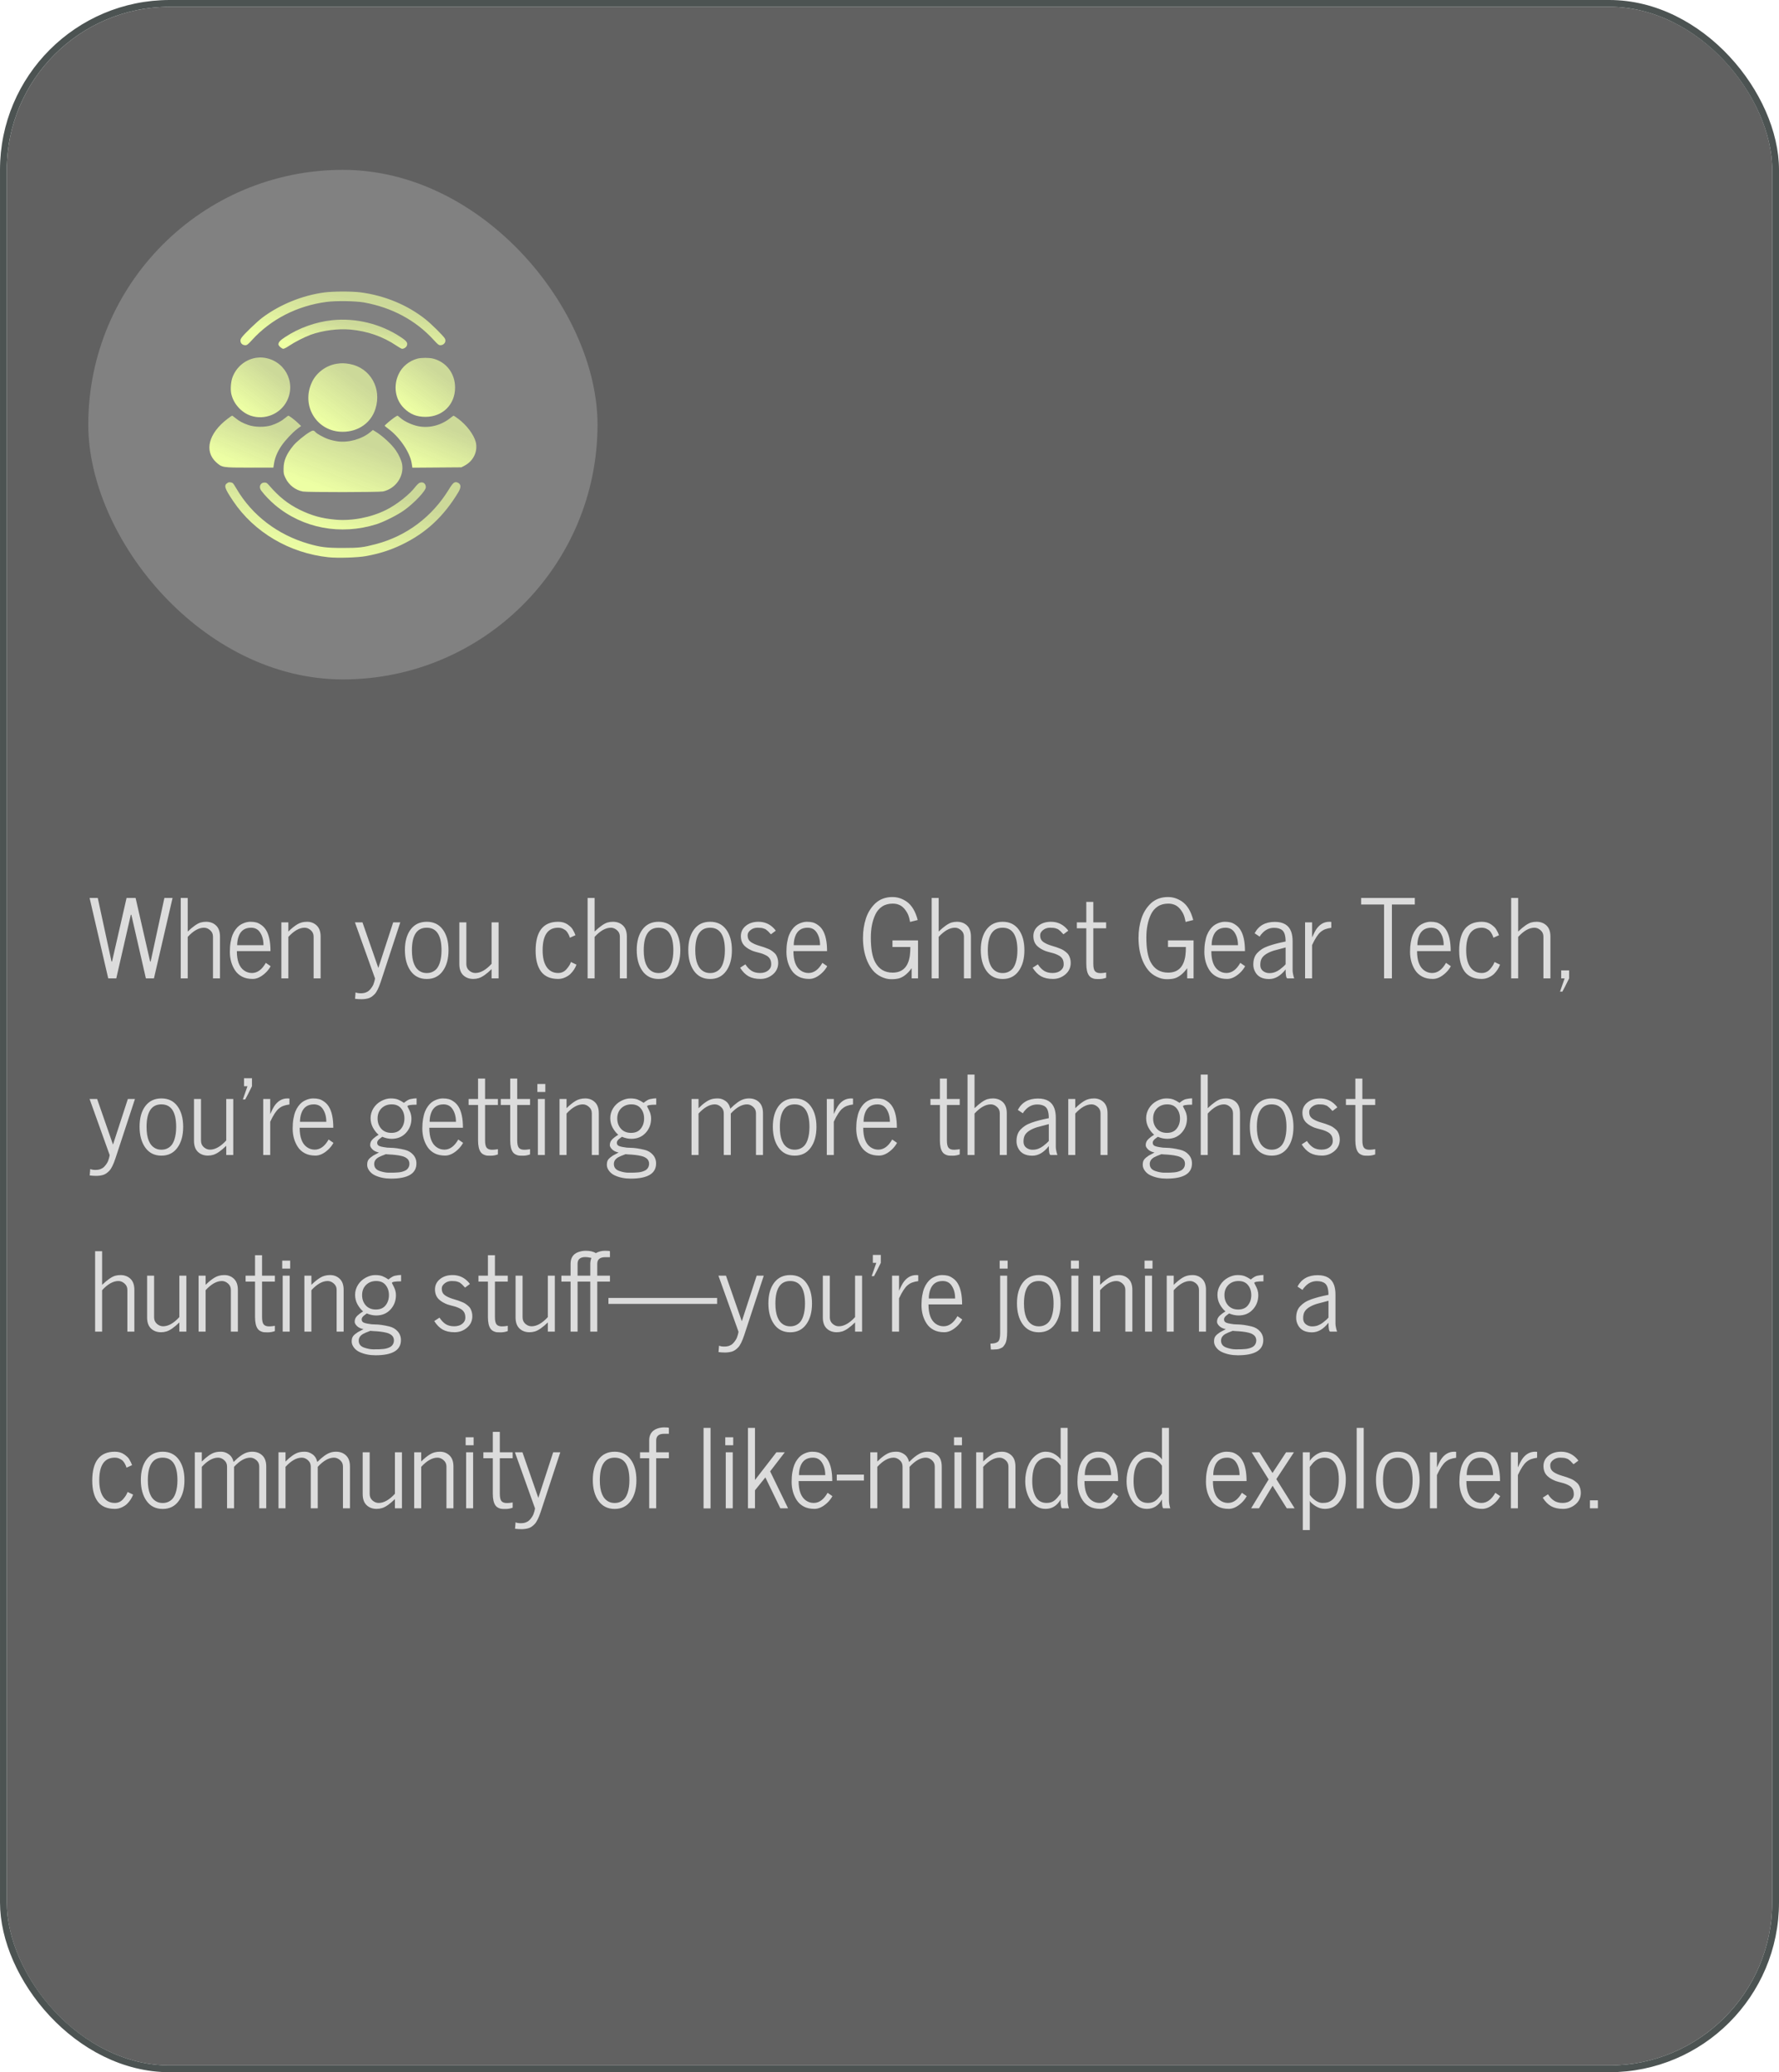 <?xml version="1.0" encoding="UTF-8"?> <svg xmlns="http://www.w3.org/2000/svg" width="262" height="305" viewBox="0 0 262 305" fill="none"><g filter="url(#filter0_b_108_155)"><rect x="1" y="1" width="260" height="303" rx="24" fill="#1E1F1E" fill-opacity="0.7"></rect><rect x="0.5" y="0.5" width="261" height="304" rx="24.5" stroke="#4C5352"></rect><g filter="url(#filter1_b_108_155)"><rect x="13" y="25" width="75" height="75" rx="37.5" fill="white" fill-opacity="0.2"></rect><path d="M47.775 43.041C44.515 43.48 41.245 44.808 38.652 46.741C37.87 47.321 35.945 49.176 35.602 49.668C35.418 49.932 35.383 50.063 35.427 50.274C35.497 50.608 35.77 50.81 36.139 50.81C36.376 50.81 36.525 50.696 37.149 50.011C39.918 46.978 43.776 45.01 48.074 44.438C49.472 44.254 52.381 44.298 53.62 44.518C57.742 45.273 61.196 47.128 63.833 49.993C64.475 50.696 64.615 50.81 64.861 50.81C65.406 50.81 65.767 50.283 65.52 49.826C65.327 49.466 63.578 47.726 62.708 47.031C60.054 44.904 56.661 43.498 53.11 43.032C51.818 42.865 49.05 42.874 47.775 43.041Z" fill="url(#paint0_linear_108_155)"></path><path d="M48.927 47.128C46.492 47.383 44.049 48.262 42.01 49.598C41.254 50.099 41.008 50.362 41.008 50.688C41.008 50.898 41.5 51.338 41.728 51.338C41.843 51.338 42.23 51.136 42.59 50.89C43.398 50.345 44.866 49.598 45.754 49.273C47.512 48.64 49.797 48.341 51.625 48.508C54.156 48.745 56.398 49.536 58.41 50.89C58.77 51.136 59.14 51.338 59.219 51.338C59.5 51.338 59.808 51.136 59.913 50.89C60.089 50.459 59.904 50.195 58.99 49.598C56.072 47.664 52.407 46.768 48.927 47.128Z" fill="url(#paint1_linear_108_155)"></path><path d="M37.694 52.665C36.103 52.937 34.812 54.01 34.24 55.53C34.003 56.163 33.915 57.27 34.056 57.947C34.363 59.389 35.515 60.698 36.912 61.181C38.978 61.885 41.289 60.944 42.265 59.002C43.671 56.189 41.825 52.911 38.679 52.63C38.389 52.603 37.949 52.621 37.694 52.665Z" fill="url(#paint2_linear_108_155)"></path><path d="M61.46 52.788C60.247 53.122 59.236 53.948 58.718 55.047C57.892 56.787 58.199 58.8 59.5 60.083C60.405 60.971 61.355 61.357 62.673 61.357C65.195 61.349 67.015 59.547 67.023 57.051C67.023 54.985 65.749 53.298 63.815 52.788C63.191 52.63 62.04 52.63 61.46 52.788Z" fill="url(#paint3_linear_108_155)"></path><path d="M49.56 53.544C48.013 53.799 46.615 54.836 45.956 56.216C44.286 59.714 46.642 63.555 50.465 63.555C52.759 63.555 54.64 62.245 55.29 60.18C56.257 57.156 54.534 54.15 51.528 53.579C50.773 53.438 50.263 53.43 49.56 53.544Z" fill="url(#paint4_linear_108_155)"></path><path d="M33.493 61.656C30.725 63.766 30.039 66.385 31.823 68.028C32.702 68.819 32.737 68.828 36.772 68.828H40.261L40.366 68.169C40.507 67.334 40.85 66.508 41.421 65.655C41.975 64.829 43.073 63.66 43.794 63.115L44.348 62.702L43.838 62.219C43.363 61.77 42.581 61.182 42.458 61.182C42.423 61.182 42.221 61.34 41.992 61.524C41.421 61.999 40.735 62.359 39.953 62.605C38.969 62.904 37.536 62.887 36.569 62.553C35.752 62.272 35.233 61.99 34.662 61.524C34.434 61.331 34.223 61.182 34.179 61.182C34.144 61.182 33.827 61.393 33.493 61.656Z" fill="url(#paint5_linear_108_155)"></path><path d="M58.059 61.463C57.575 61.797 56.652 62.579 56.652 62.667C56.652 62.693 56.89 62.895 57.18 63.106C58.832 64.311 60.379 66.578 60.625 68.169L60.73 68.837L64.334 68.811L67.946 68.784L68.43 68.529C69.731 67.853 70.407 66.411 70.064 65.049C69.783 63.968 68.702 62.535 67.463 61.621C67.138 61.384 66.839 61.182 66.804 61.182C66.777 61.182 66.584 61.313 66.382 61.48C64.993 62.605 63.235 63.062 61.574 62.728C60.678 62.544 59.57 62.034 59.008 61.542C58.788 61.34 58.568 61.182 58.524 61.182C58.489 61.182 58.278 61.313 58.059 61.463Z" fill="url(#paint6_linear_108_155)"></path><path d="M45.578 63.607C44.813 64.073 43.671 65.022 43.223 65.558C42.186 66.815 41.773 67.782 41.764 68.96C41.755 69.672 41.781 69.812 42.036 70.34C42.528 71.386 43.486 72.133 44.603 72.344C45.279 72.467 55.8 72.458 56.406 72.335C58.261 71.939 59.535 70.111 59.219 68.309C59.113 67.747 58.771 66.974 58.296 66.288C57.698 65.4 56.301 64.117 55.237 63.484L54.912 63.291L54.552 63.59C53.312 64.627 51.344 65.18 49.727 64.961C49.331 64.908 48.725 64.767 48.373 64.644C47.714 64.425 46.668 63.845 46.457 63.599C46.211 63.309 46.07 63.309 45.578 63.607Z" fill="url(#paint7_linear_108_155)"></path><path d="M33.581 71.034C32.913 71.412 33.027 71.799 34.337 73.75C37.422 78.347 42.634 81.414 48.382 82.02C49.77 82.161 52.706 82.073 53.928 81.845C55.897 81.484 57.505 80.966 59.157 80.175C62.717 78.47 65.345 76.026 67.489 72.467C67.946 71.702 67.911 71.245 67.384 71.025C66.953 70.85 66.707 71.043 66.101 72.045C63.64 76.061 59.878 78.891 55.387 80.078C53.471 80.579 52.935 80.649 50.5 80.649C48.074 80.649 47.222 80.544 45.446 80.034C40.894 78.725 37.123 75.85 34.829 71.931C34.601 71.535 34.363 71.175 34.302 71.131C34.126 70.981 33.766 70.937 33.581 71.034Z" fill="url(#paint8_linear_108_155)"></path><path d="M61.785 71.069C61.645 71.131 61.381 71.386 61.188 71.632C60.335 72.774 58.437 74.269 56.863 75.051C54.631 76.167 51.827 76.703 49.384 76.483C47.362 76.299 45.938 75.903 44.128 75.024C42.414 74.181 41.034 73.082 39.593 71.394C39.329 71.087 39.224 71.025 38.951 71.025C38.327 71.025 38.063 71.684 38.477 72.221C39.004 72.915 39.795 73.732 40.516 74.339C44.585 77.758 50.166 78.812 55.413 77.169C56.547 76.808 58.533 75.815 59.535 75.095C61.029 74.022 62.717 72.229 62.717 71.711C62.717 71.157 62.277 70.858 61.785 71.069Z" fill="url(#paint9_linear_108_155)"></path></g><path d="M13.195 132.164H14.398L16.422 141.523H16.5L18.641 132.164H19.969L22.109 141.523H22.188L24.211 132.164H25.414L22.672 144H21.484L19.344 134.641H19.266L17.125 144H15.938L13.195 132.164ZM26.617 144V132.164H27.648V137.109C28.419 136.375 29.052 135.932 29.547 135.781C29.802 135.708 30.068 135.672 30.344 135.672C30.943 135.672 31.435 135.854 31.82 136.219C32.206 136.583 32.398 137.13 32.398 137.859V144H31.367V137.859C31.367 137.469 31.227 137.154 30.945 136.914C30.669 136.669 30.37 136.547 30.047 136.547C29.276 136.547 28.477 136.997 27.648 137.898V144H26.617ZM34.633 142.844C34.378 142.464 34.182 142.039 34.047 141.57C33.917 141.102 33.852 140.609 33.852 140.094C33.852 139.578 33.888 139.109 33.961 138.688C34.034 138.26 34.13 137.898 34.25 137.602C34.37 137.305 34.516 137.042 34.688 136.812C34.859 136.578 35.036 136.391 35.219 136.25C35.401 136.109 35.599 135.995 35.812 135.906C36.182 135.75 36.534 135.672 36.867 135.672C37.2 135.672 37.484 135.703 37.719 135.766C37.953 135.823 38.203 135.945 38.469 136.133C38.74 136.315 38.971 136.557 39.164 136.859C39.612 137.568 39.836 138.612 39.836 139.992H34.883C34.883 141.383 35.234 142.331 35.938 142.836C36.286 143.086 36.675 143.211 37.102 143.211C37.904 143.211 38.586 142.714 39.148 141.719L39.859 142.211C39.656 142.586 39.391 142.924 39.062 143.227C38.438 143.799 37.82 144.086 37.211 144.086C36.602 144.086 36.083 143.974 35.656 143.75C35.229 143.526 34.888 143.224 34.633 142.844ZM34.93 139.117H38.805C38.805 138.341 38.625 137.698 38.266 137.188C37.964 136.76 37.534 136.547 36.977 136.547C36.065 136.547 35.456 136.969 35.148 137.812C35.003 138.208 34.93 138.643 34.93 139.117ZM41.438 144V135.758H42.469V137.109C42.927 136.656 43.362 136.305 43.773 136.055C44.185 135.799 44.669 135.672 45.227 135.672C45.784 135.672 46.255 135.854 46.641 136.219C47.026 136.583 47.219 137.13 47.219 137.859V144H46.188V137.859C46.188 137.469 46.047 137.154 45.766 136.914C45.49 136.669 45.19 136.547 44.867 136.547C44.096 136.547 43.297 136.997 42.469 137.898V144H41.438ZM54.219 146.945C53.901 147.029 53.578 147.07 53.25 147.07C52.922 147.07 52.602 147.049 52.289 147.008L52.367 146.062C52.555 146.151 52.805 146.195 53.117 146.195C53.43 146.195 53.688 146.154 53.891 146.07C54.094 145.992 54.26 145.888 54.391 145.758C54.521 145.633 54.638 145.492 54.742 145.336C54.852 145.185 54.938 145.031 55 144.875C55.109 144.583 55.188 144.299 55.234 144.023L52.273 135.758H53.383L55.719 142.469L57.906 135.758H58.953L56.078 144.5C55.781 145.391 55.484 145.995 55.188 146.312C54.859 146.656 54.536 146.867 54.219 146.945ZM59.633 139.828C59.633 138.568 59.914 137.56 60.477 136.805C61.044 136.049 61.836 135.672 62.852 135.672C63.867 135.672 64.654 136.052 65.211 136.812C65.773 137.573 66.055 138.589 66.055 139.859C66.055 141.13 65.771 142.154 65.203 142.93C64.641 143.706 63.857 144.094 62.852 144.094C61.825 144.094 61.029 143.693 60.461 142.891C59.909 142.104 59.633 141.083 59.633 139.828ZM60.664 139.875C60.664 141.526 61.094 142.573 61.953 143.016C62.214 143.151 62.513 143.219 62.852 143.219C63.19 143.219 63.49 143.151 63.75 143.016C64.016 142.88 64.227 142.706 64.383 142.492C64.539 142.279 64.667 142.021 64.766 141.719C64.938 141.193 65.023 140.581 65.023 139.883C65.023 137.659 64.297 136.547 62.844 136.547C61.391 136.547 60.664 137.656 60.664 139.875ZM67.648 141.898V135.758H68.68V141.898C68.68 142.289 68.818 142.607 69.094 142.852C69.375 143.091 69.677 143.211 70 143.211C70.771 143.211 71.57 142.76 72.398 141.859V135.758H73.43V144H72.398V142.641C71.659 143.365 71.026 143.807 70.5 143.969C70.245 144.047 69.979 144.086 69.703 144.086C69.104 144.086 68.612 143.904 68.227 143.539C67.841 143.174 67.648 142.628 67.648 141.898ZM78.883 139.938C78.883 137.094 79.99 135.672 82.203 135.672C82.75 135.672 83.211 135.802 83.586 136.062C83.956 136.323 84.201 136.557 84.32 136.766C84.529 137.12 84.672 137.414 84.75 137.648L83.922 138.023C83.912 137.919 83.854 137.766 83.75 137.562C83.651 137.359 83.544 137.193 83.43 137.062C83.315 136.932 83.148 136.815 82.93 136.711C82.716 136.602 82.474 136.547 82.203 136.547C80.677 136.547 79.914 137.654 79.914 139.867C79.914 140.94 80.115 141.766 80.516 142.344C80.922 142.922 81.484 143.211 82.203 143.211C82.698 143.211 83.109 143.021 83.438 142.641C83.724 142.312 83.917 142.021 84.016 141.766L84.086 141.594L84.898 141.984C84.716 142.49 84.417 142.948 84 143.359C83.812 143.542 83.557 143.708 83.234 143.859C82.912 144.01 82.568 144.086 82.203 144.086C81.068 144.086 80.229 143.724 79.688 143C79.151 142.271 78.883 141.25 78.883 139.938ZM86.539 144V132.164H87.57V137.109C88.341 136.375 88.974 135.932 89.469 135.781C89.724 135.708 89.99 135.672 90.266 135.672C90.865 135.672 91.357 135.854 91.742 136.219C92.128 136.583 92.32 137.13 92.32 137.859V144H91.289V137.859C91.289 137.469 91.148 137.154 90.867 136.914C90.591 136.669 90.292 136.547 89.969 136.547C89.198 136.547 88.398 136.997 87.57 137.898V144H86.539ZM93.773 139.828C93.773 138.568 94.055 137.56 94.617 136.805C95.185 136.049 95.977 135.672 96.992 135.672C98.008 135.672 98.794 136.052 99.352 136.812C99.914 137.573 100.195 138.589 100.195 139.859C100.195 141.13 99.912 142.154 99.344 142.93C98.781 143.706 97.997 144.094 96.992 144.094C95.966 144.094 95.169 143.693 94.602 142.891C94.049 142.104 93.773 141.083 93.773 139.828ZM94.805 139.875C94.805 141.526 95.234 142.573 96.094 143.016C96.354 143.151 96.654 143.219 96.992 143.219C97.331 143.219 97.63 143.151 97.891 143.016C98.156 142.88 98.367 142.706 98.523 142.492C98.68 142.279 98.807 142.021 98.906 141.719C99.078 141.193 99.164 140.581 99.164 139.883C99.164 137.659 98.438 136.547 96.984 136.547C95.531 136.547 94.805 137.656 94.805 139.875ZM101.367 139.828C101.367 138.568 101.648 137.56 102.211 136.805C102.779 136.049 103.57 135.672 104.586 135.672C105.602 135.672 106.388 136.052 106.945 136.812C107.508 137.573 107.789 138.589 107.789 139.859C107.789 141.13 107.505 142.154 106.938 142.93C106.375 143.706 105.591 144.094 104.586 144.094C103.56 144.094 102.763 143.693 102.195 142.891C101.643 142.104 101.367 141.083 101.367 139.828ZM102.398 139.875C102.398 141.526 102.828 142.573 103.688 143.016C103.948 143.151 104.247 143.219 104.586 143.219C104.924 143.219 105.224 143.151 105.484 143.016C105.75 142.88 105.961 142.706 106.117 142.492C106.273 142.279 106.401 142.021 106.5 141.719C106.672 141.193 106.758 140.581 106.758 139.883C106.758 137.659 106.031 136.547 104.578 136.547C103.125 136.547 102.398 137.656 102.398 139.875ZM109 142.438L109.773 141.938C110.049 142.365 110.357 142.685 110.695 142.898C111.034 143.107 111.448 143.211 111.938 143.211C112.448 143.211 112.862 143.073 113.18 142.797C113.445 142.568 113.578 142.286 113.578 141.953C113.578 141.62 113.521 141.354 113.406 141.156C113.292 140.958 113.13 140.797 112.922 140.672C112.573 140.474 112.208 140.331 111.828 140.242C111.453 140.148 111.156 140.065 110.938 139.992C110.724 139.914 110.503 139.81 110.273 139.68C110.044 139.549 109.846 139.404 109.68 139.242C109.299 138.872 109.109 138.385 109.109 137.781C109.109 137.172 109.352 136.669 109.836 136.273C110.326 135.872 110.948 135.672 111.703 135.672C112.594 135.672 113.346 135.992 113.961 136.633C114.076 136.753 114.172 136.87 114.25 136.984L113.539 137.516C113.503 137.479 113.43 137.404 113.32 137.289C113.211 137.169 113.141 137.094 113.109 137.062L112.906 136.898C112.812 136.815 112.734 136.76 112.672 136.734L112.406 136.641C112.24 136.578 111.958 136.547 111.562 136.547C111.167 136.547 110.826 136.661 110.539 136.891C110.253 137.115 110.109 137.362 110.109 137.633C110.109 137.904 110.156 138.122 110.25 138.289C110.344 138.451 110.484 138.591 110.672 138.711C110.974 138.898 111.323 139.052 111.719 139.172C112.115 139.292 112.375 139.372 112.5 139.414C112.63 139.456 112.802 139.521 113.016 139.609C113.234 139.693 113.404 139.773 113.523 139.852C113.648 139.93 113.789 140.034 113.945 140.164C114.102 140.289 114.221 140.422 114.305 140.562C114.508 140.917 114.609 141.302 114.609 141.719C114.609 142.411 114.346 142.979 113.82 143.422C113.294 143.865 112.685 144.086 111.992 144.086C111.299 144.086 110.716 143.956 110.242 143.695C109.773 143.43 109.359 143.01 109 142.438ZM116.602 142.844C116.346 142.464 116.151 142.039 116.016 141.57C115.885 141.102 115.82 140.609 115.82 140.094C115.82 139.578 115.857 139.109 115.93 138.688C116.003 138.26 116.099 137.898 116.219 137.602C116.339 137.305 116.484 137.042 116.656 136.812C116.828 136.578 117.005 136.391 117.188 136.25C117.37 136.109 117.568 135.995 117.781 135.906C118.151 135.75 118.503 135.672 118.836 135.672C119.169 135.672 119.453 135.703 119.688 135.766C119.922 135.823 120.172 135.945 120.438 136.133C120.708 136.315 120.94 136.557 121.133 136.859C121.581 137.568 121.805 138.612 121.805 139.992H116.852C116.852 141.383 117.203 142.331 117.906 142.836C118.255 143.086 118.643 143.211 119.07 143.211C119.872 143.211 120.555 142.714 121.117 141.719L121.828 142.211C121.625 142.586 121.359 142.924 121.031 143.227C120.406 143.799 119.789 144.086 119.18 144.086C118.57 144.086 118.052 143.974 117.625 143.75C117.198 143.526 116.857 143.224 116.602 142.844ZM116.898 139.117H120.773C120.773 138.341 120.594 137.698 120.234 137.188C119.932 136.76 119.503 136.547 118.945 136.547C118.034 136.547 117.424 136.969 117.117 137.812C116.971 138.208 116.898 138.643 116.898 139.117ZM127.711 141.422C127.492 140.885 127.333 140.333 127.234 139.766C127.141 139.198 127.094 138.641 127.094 138.094C127.094 137.542 127.13 137.029 127.203 136.555C127.276 136.081 127.385 135.62 127.531 135.172C127.677 134.724 127.87 134.312 128.109 133.938C128.354 133.557 128.63 133.224 128.938 132.938C129.604 132.333 130.438 132.031 131.438 132.031C132.172 132.031 132.862 132.253 133.508 132.695C134.263 133.211 134.812 134.117 135.156 135.414L134.023 135.695C134.018 135.659 134.01 135.609 134 135.547C133.995 135.479 133.966 135.352 133.914 135.164C133.867 134.977 133.81 134.799 133.742 134.633C133.674 134.461 133.57 134.273 133.43 134.07C133.294 133.862 133.141 133.682 132.969 133.531C132.573 133.177 132.073 133 131.469 133C130.865 133 130.349 133.141 129.922 133.422C129.495 133.703 129.164 134.089 128.93 134.578C128.477 135.516 128.25 136.656 128.25 138C128.25 139.604 128.458 140.802 128.875 141.594C129.422 142.635 130.284 143.156 131.461 143.156C132.924 143.156 133.771 142.312 134 140.625C134.047 140.26 134.07 139.846 134.07 139.383H131.438V138.414H135.203V144H134.266V142.5C133.677 143.312 133.055 143.812 132.398 144C132.107 144.083 131.721 144.125 131.242 144.125C130.763 144.125 130.273 144.005 129.773 143.766C129.279 143.526 128.867 143.208 128.539 142.812C128.211 142.417 127.935 141.953 127.711 141.422ZM137.211 144V132.164H138.242V137.109C139.013 136.375 139.646 135.932 140.141 135.781C140.396 135.708 140.661 135.672 140.938 135.672C141.536 135.672 142.029 135.854 142.414 136.219C142.799 136.583 142.992 137.13 142.992 137.859V144H141.961V137.859C141.961 137.469 141.82 137.154 141.539 136.914C141.263 136.669 140.964 136.547 140.641 136.547C139.87 136.547 139.07 136.997 138.242 137.898V144H137.211ZM144.445 139.828C144.445 138.568 144.727 137.56 145.289 136.805C145.857 136.049 146.648 135.672 147.664 135.672C148.68 135.672 149.466 136.052 150.023 136.812C150.586 137.573 150.867 138.589 150.867 139.859C150.867 141.13 150.583 142.154 150.016 142.93C149.453 143.706 148.669 144.094 147.664 144.094C146.638 144.094 145.841 143.693 145.273 142.891C144.721 142.104 144.445 141.083 144.445 139.828ZM145.477 139.875C145.477 141.526 145.906 142.573 146.766 143.016C147.026 143.151 147.326 143.219 147.664 143.219C148.003 143.219 148.302 143.151 148.562 143.016C148.828 142.88 149.039 142.706 149.195 142.492C149.352 142.279 149.479 142.021 149.578 141.719C149.75 141.193 149.836 140.581 149.836 139.883C149.836 137.659 149.109 136.547 147.656 136.547C146.203 136.547 145.477 137.656 145.477 139.875ZM152.078 142.438L152.852 141.938C153.128 142.365 153.435 142.685 153.773 142.898C154.112 143.107 154.526 143.211 155.016 143.211C155.526 143.211 155.94 143.073 156.258 142.797C156.523 142.568 156.656 142.286 156.656 141.953C156.656 141.62 156.599 141.354 156.484 141.156C156.37 140.958 156.208 140.797 156 140.672C155.651 140.474 155.286 140.331 154.906 140.242C154.531 140.148 154.234 140.065 154.016 139.992C153.802 139.914 153.581 139.81 153.352 139.68C153.122 139.549 152.924 139.404 152.758 139.242C152.378 138.872 152.188 138.385 152.188 137.781C152.188 137.172 152.43 136.669 152.914 136.273C153.404 135.872 154.026 135.672 154.781 135.672C155.672 135.672 156.424 135.992 157.039 136.633C157.154 136.753 157.25 136.87 157.328 136.984L156.617 137.516C156.581 137.479 156.508 137.404 156.398 137.289C156.289 137.169 156.219 137.094 156.188 137.062L155.984 136.898C155.891 136.815 155.812 136.76 155.75 136.734L155.484 136.641C155.318 136.578 155.036 136.547 154.641 136.547C154.245 136.547 153.904 136.661 153.617 136.891C153.331 137.115 153.188 137.362 153.188 137.633C153.188 137.904 153.234 138.122 153.328 138.289C153.422 138.451 153.562 138.591 153.75 138.711C154.052 138.898 154.401 139.052 154.797 139.172C155.193 139.292 155.453 139.372 155.578 139.414C155.708 139.456 155.88 139.521 156.094 139.609C156.312 139.693 156.482 139.773 156.602 139.852C156.727 139.93 156.867 140.034 157.023 140.164C157.18 140.289 157.299 140.422 157.383 140.562C157.586 140.917 157.688 141.302 157.688 141.719C157.688 142.411 157.424 142.979 156.898 143.422C156.372 143.865 155.763 144.086 155.07 144.086C154.378 144.086 153.794 143.956 153.32 143.695C152.852 143.43 152.438 143.01 152.078 142.438ZM158.594 136.633V135.758H159.984V132.75H161.016V135.758H162.906V136.633H161.016V141.859C161.016 142.385 161.096 142.745 161.258 142.938C161.419 143.13 161.685 143.227 162.055 143.227C162.206 143.227 162.385 143.214 162.594 143.188C162.802 143.161 162.906 143.146 162.906 143.141V143.914C162.562 144.039 162.227 144.102 161.898 144.102C161.576 144.102 161.354 144.094 161.234 144.078C161.115 144.062 160.969 144.013 160.797 143.93C160.625 143.846 160.484 143.729 160.375 143.578C160.115 143.214 159.984 142.641 159.984 141.859V136.633H158.594ZM168.289 141.422C168.07 140.885 167.911 140.333 167.812 139.766C167.719 139.198 167.672 138.641 167.672 138.094C167.672 137.542 167.708 137.029 167.781 136.555C167.854 136.081 167.964 135.62 168.109 135.172C168.255 134.724 168.448 134.312 168.688 133.938C168.932 133.557 169.208 133.224 169.516 132.938C170.182 132.333 171.016 132.031 172.016 132.031C172.75 132.031 173.44 132.253 174.086 132.695C174.841 133.211 175.391 134.117 175.734 135.414L174.602 135.695C174.596 135.659 174.589 135.609 174.578 135.547C174.573 135.479 174.544 135.352 174.492 135.164C174.445 134.977 174.388 134.799 174.32 134.633C174.253 134.461 174.148 134.273 174.008 134.07C173.872 133.862 173.719 133.682 173.547 133.531C173.151 133.177 172.651 133 172.047 133C171.443 133 170.927 133.141 170.5 133.422C170.073 133.703 169.742 134.089 169.508 134.578C169.055 135.516 168.828 136.656 168.828 138C168.828 139.604 169.036 140.802 169.453 141.594C170 142.635 170.862 143.156 172.039 143.156C173.503 143.156 174.349 142.312 174.578 140.625C174.625 140.26 174.648 139.846 174.648 139.383H172.016V138.414H175.781V144H174.844V142.5C174.255 143.312 173.633 143.812 172.977 144C172.685 144.083 172.299 144.125 171.82 144.125C171.341 144.125 170.852 144.005 170.352 143.766C169.857 143.526 169.445 143.208 169.117 142.812C168.789 142.417 168.513 141.953 168.289 141.422ZM178.148 142.844C177.893 142.464 177.698 142.039 177.562 141.57C177.432 141.102 177.367 140.609 177.367 140.094C177.367 139.578 177.404 139.109 177.477 138.688C177.549 138.26 177.646 137.898 177.766 137.602C177.885 137.305 178.031 137.042 178.203 136.812C178.375 136.578 178.552 136.391 178.734 136.25C178.917 136.109 179.115 135.995 179.328 135.906C179.698 135.75 180.049 135.672 180.383 135.672C180.716 135.672 181 135.703 181.234 135.766C181.469 135.823 181.719 135.945 181.984 136.133C182.255 136.315 182.487 136.557 182.68 136.859C183.128 137.568 183.352 138.612 183.352 139.992H178.398C178.398 141.383 178.75 142.331 179.453 142.836C179.802 143.086 180.19 143.211 180.617 143.211C181.419 143.211 182.102 142.714 182.664 141.719L183.375 142.211C183.172 142.586 182.906 142.924 182.578 143.227C181.953 143.799 181.336 144.086 180.727 144.086C180.117 144.086 179.599 143.974 179.172 143.75C178.745 143.526 178.404 143.224 178.148 142.844ZM178.445 139.117H182.32C182.32 138.341 182.141 137.698 181.781 137.188C181.479 136.76 181.049 136.547 180.492 136.547C179.581 136.547 178.971 136.969 178.664 137.812C178.518 138.208 178.445 138.643 178.445 139.117ZM184.578 141.992C184.578 141.617 184.625 141.292 184.719 141.016C184.812 140.734 184.958 140.487 185.156 140.273C185.359 140.055 185.589 139.862 185.844 139.695C186.099 139.529 186.417 139.378 186.797 139.242C187.49 138.997 188.336 138.776 189.336 138.578C189.336 137.755 189.177 137.206 188.859 136.93C188.578 136.685 188.169 136.562 187.633 136.562C186.977 136.562 186.411 136.812 185.938 137.312C185.734 137.516 185.594 137.698 185.516 137.859L184.773 137.367C185.357 136.247 186.349 135.688 187.75 135.688C189.005 135.688 189.807 136.169 190.156 137.133C190.297 137.523 190.367 137.997 190.367 138.555V142.844C190.367 142.995 190.396 143.201 190.453 143.461C190.51 143.721 190.562 143.901 190.609 144H189.57C189.414 143.922 189.336 143.484 189.336 142.688C188.602 143.63 187.792 144.102 186.906 144.102C185.927 144.102 185.247 143.758 184.867 143.07C184.674 142.721 184.578 142.362 184.578 141.992ZM185.805 141.094C185.674 141.333 185.609 141.646 185.609 142.031C185.609 142.417 185.745 142.714 186.016 142.922C186.286 143.125 186.586 143.227 186.914 143.227C187.247 143.227 187.539 143.177 187.789 143.078C188.044 142.979 188.276 142.852 188.484 142.695C188.865 142.409 189.148 142.154 189.336 141.93V139.453C188.346 139.708 187.76 139.865 187.578 139.922C186.661 140.219 186.07 140.609 185.805 141.094ZM192.203 144C192.203 144 192.203 141.253 192.203 135.758H193.234V137.977C193.479 137.435 193.667 137.062 193.797 136.859C194.307 136.068 194.969 135.672 195.781 135.672C195.844 135.672 195.938 135.677 196.062 135.688V136.562C195.708 136.609 195.414 136.677 195.18 136.766C194.945 136.849 194.716 136.984 194.492 137.172C194.102 137.495 193.682 138.138 193.234 139.102V144H192.203ZM200.461 133.133V132.164H208.367V133.133H204.992V144H203.836V133.133H200.461ZM208.445 142.844C208.19 142.464 207.995 142.039 207.859 141.57C207.729 141.102 207.664 140.609 207.664 140.094C207.664 139.578 207.701 139.109 207.773 138.688C207.846 138.26 207.943 137.898 208.062 137.602C208.182 137.305 208.328 137.042 208.5 136.812C208.672 136.578 208.849 136.391 209.031 136.25C209.214 136.109 209.411 135.995 209.625 135.906C209.995 135.75 210.346 135.672 210.68 135.672C211.013 135.672 211.297 135.703 211.531 135.766C211.766 135.823 212.016 135.945 212.281 136.133C212.552 136.315 212.784 136.557 212.977 136.859C213.424 137.568 213.648 138.612 213.648 139.992H208.695C208.695 141.383 209.047 142.331 209.75 142.836C210.099 143.086 210.487 143.211 210.914 143.211C211.716 143.211 212.398 142.714 212.961 141.719L213.672 142.211C213.469 142.586 213.203 142.924 212.875 143.227C212.25 143.799 211.633 144.086 211.023 144.086C210.414 144.086 209.896 143.974 209.469 143.75C209.042 143.526 208.701 143.224 208.445 142.844ZM208.742 139.117H212.617C212.617 138.341 212.438 137.698 212.078 137.188C211.776 136.76 211.346 136.547 210.789 136.547C209.878 136.547 209.268 136.969 208.961 137.812C208.815 138.208 208.742 138.643 208.742 139.117ZM214.898 139.938C214.898 137.094 216.005 135.672 218.219 135.672C218.766 135.672 219.227 135.802 219.602 136.062C219.971 136.323 220.216 136.557 220.336 136.766C220.544 137.12 220.688 137.414 220.766 137.648L219.938 138.023C219.927 137.919 219.87 137.766 219.766 137.562C219.667 137.359 219.56 137.193 219.445 137.062C219.331 136.932 219.164 136.815 218.945 136.711C218.732 136.602 218.49 136.547 218.219 136.547C216.693 136.547 215.93 137.654 215.93 139.867C215.93 140.94 216.13 141.766 216.531 142.344C216.938 142.922 217.5 143.211 218.219 143.211C218.714 143.211 219.125 143.021 219.453 142.641C219.74 142.312 219.932 142.021 220.031 141.766L220.102 141.594L220.914 141.984C220.732 142.49 220.432 142.948 220.016 143.359C219.828 143.542 219.573 143.708 219.25 143.859C218.927 144.01 218.583 144.086 218.219 144.086C217.083 144.086 216.245 143.724 215.703 143C215.167 142.271 214.898 141.25 214.898 139.938ZM222.555 144V132.164H223.586V137.109C224.357 136.375 224.99 135.932 225.484 135.781C225.74 135.708 226.005 135.672 226.281 135.672C226.88 135.672 227.372 135.854 227.758 136.219C228.143 136.583 228.336 137.13 228.336 137.859V144H227.305V137.859C227.305 137.469 227.164 137.154 226.883 136.914C226.607 136.669 226.307 136.547 225.984 136.547C225.214 136.547 224.414 136.997 223.586 137.898V144H222.555ZM229.75 145.953L230.43 144H229.922V142.828H231.094V144C230.953 144.297 230.755 144.693 230.5 145.188C230.245 145.682 230.109 145.938 230.094 145.953H229.75ZM15.141 172.945C14.823 173.029 14.5 173.07 14.172 173.07C13.844 173.07 13.523 173.049 13.211 173.008L13.289 172.062C13.477 172.151 13.727 172.195 14.039 172.195C14.352 172.195 14.609 172.154 14.812 172.07C15.016 171.992 15.182 171.888 15.312 171.758C15.443 171.633 15.56 171.492 15.664 171.336C15.773 171.185 15.859 171.031 15.922 170.875C16.031 170.583 16.109 170.299 16.156 170.023L13.195 161.758H14.305L16.641 168.469L18.828 161.758H19.875L17 170.5C16.703 171.391 16.406 171.995 16.109 172.312C15.781 172.656 15.458 172.867 15.141 172.945ZM20.555 165.828C20.555 164.568 20.836 163.56 21.398 162.805C21.966 162.049 22.758 161.672 23.773 161.672C24.789 161.672 25.576 162.052 26.133 162.812C26.695 163.573 26.977 164.589 26.977 165.859C26.977 167.13 26.693 168.154 26.125 168.93C25.562 169.706 24.779 170.094 23.773 170.094C22.747 170.094 21.951 169.693 21.383 168.891C20.831 168.104 20.555 167.083 20.555 165.828ZM21.586 165.875C21.586 167.526 22.016 168.573 22.875 169.016C23.135 169.151 23.435 169.219 23.773 169.219C24.112 169.219 24.412 169.151 24.672 169.016C24.938 168.88 25.148 168.706 25.305 168.492C25.461 168.279 25.588 168.021 25.688 167.719C25.859 167.193 25.945 166.581 25.945 165.883C25.945 163.659 25.219 162.547 23.766 162.547C22.312 162.547 21.586 163.656 21.586 165.875ZM28.57 167.898V161.758H29.602V167.898C29.602 168.289 29.74 168.607 30.016 168.852C30.297 169.091 30.599 169.211 30.922 169.211C31.693 169.211 32.492 168.76 33.32 167.859V161.758H34.352V170H33.32V168.641C32.581 169.365 31.948 169.807 31.422 169.969C31.167 170.047 30.901 170.086 30.625 170.086C30.026 170.086 29.534 169.904 29.148 169.539C28.763 169.174 28.57 168.628 28.57 167.898ZM35.766 161.828L36.445 159.875H35.938V158.703H37.109V159.875C36.969 160.172 36.771 160.568 36.516 161.062C36.26 161.557 36.125 161.812 36.109 161.828H35.766ZM38.766 170C38.766 170 38.766 167.253 38.766 161.758H39.797V163.977C40.042 163.435 40.229 163.062 40.359 162.859C40.87 162.068 41.531 161.672 42.344 161.672C42.406 161.672 42.5 161.677 42.625 161.688V162.562C42.271 162.609 41.977 162.677 41.742 162.766C41.508 162.849 41.279 162.984 41.055 163.172C40.664 163.495 40.245 164.138 39.797 165.102V170H38.766ZM43.883 168.844C43.628 168.464 43.432 168.039 43.297 167.57C43.167 167.102 43.102 166.609 43.102 166.094C43.102 165.578 43.138 165.109 43.211 164.688C43.284 164.26 43.38 163.898 43.5 163.602C43.62 163.305 43.766 163.042 43.938 162.812C44.109 162.578 44.286 162.391 44.469 162.25C44.651 162.109 44.849 161.995 45.062 161.906C45.432 161.75 45.784 161.672 46.117 161.672C46.45 161.672 46.734 161.703 46.969 161.766C47.203 161.823 47.453 161.945 47.719 162.133C47.99 162.315 48.221 162.557 48.414 162.859C48.862 163.568 49.086 164.612 49.086 165.992H44.133C44.133 167.383 44.484 168.331 45.188 168.836C45.536 169.086 45.925 169.211 46.352 169.211C47.154 169.211 47.836 168.714 48.398 167.719L49.109 168.211C48.906 168.586 48.641 168.924 48.312 169.227C47.688 169.799 47.07 170.086 46.461 170.086C45.852 170.086 45.333 169.974 44.906 169.75C44.479 169.526 44.138 169.224 43.883 168.844ZM44.18 165.117H48.055C48.055 164.341 47.875 163.698 47.516 163.188C47.214 162.76 46.784 162.547 46.227 162.547C45.315 162.547 44.706 162.969 44.398 163.812C44.253 164.208 44.18 164.643 44.18 165.117ZM55.234 173C54.885 172.839 54.604 172.612 54.391 172.32C54.182 172.034 54.078 171.75 54.078 171.469C54.078 171.188 54.117 170.969 54.195 170.812C54.273 170.656 54.391 170.516 54.547 170.391C54.708 170.266 54.846 170.164 54.961 170.086C55.081 170.013 55.242 169.927 55.445 169.828C55.648 169.724 55.771 169.659 55.812 169.633C55.385 169.544 55.062 169.388 54.844 169.164C54.625 168.94 54.516 168.737 54.516 168.555C54.516 168.367 54.55 168.198 54.617 168.047C54.69 167.896 54.797 167.755 54.938 167.625C55.167 167.422 55.357 167.273 55.508 167.18C55.659 167.086 55.742 167.034 55.758 167.023C55.445 166.758 55.169 166.411 54.93 165.984C54.695 165.552 54.578 165.081 54.578 164.57C54.578 164.055 54.719 163.57 55 163.117C55.286 162.664 55.667 162.31 56.141 162.055C56.62 161.799 57.083 161.672 57.531 161.672C57.979 161.672 58.339 161.727 58.609 161.836C58.885 161.945 59.18 162.107 59.492 162.32C59.888 161.997 60.211 161.812 60.461 161.766C60.784 161.698 61.081 161.661 61.352 161.656V162.594H61.336C60.445 162.594 60 162.674 60 162.836C60.266 163.326 60.43 163.688 60.492 163.922C60.56 164.151 60.594 164.383 60.594 164.617C60.594 165.456 60.323 166.167 59.781 166.75C59.245 167.328 58.547 167.617 57.688 167.617C57.234 167.617 56.771 167.518 56.297 167.32C56.255 167.357 56.161 167.427 56.016 167.531C55.703 167.75 55.547 167.969 55.547 168.188C55.547 168.427 55.656 168.591 55.875 168.68C56.042 168.747 56.247 168.799 56.492 168.836C56.742 168.872 56.917 168.898 57.016 168.914C57.12 168.924 57.292 168.932 57.531 168.938C58.115 168.943 58.807 169.042 59.609 169.234C60.115 169.354 60.526 169.594 60.844 169.953C61.167 170.312 61.328 170.742 61.328 171.242C61.328 172.732 60.081 173.477 57.586 173.477C56.706 173.477 55.922 173.318 55.234 173ZM55.109 171.32C55.109 171.831 55.385 172.177 55.938 172.359C56.411 172.521 56.854 172.602 57.266 172.602C57.682 172.602 57.958 172.599 58.094 172.594C58.229 172.594 58.404 172.583 58.617 172.562C58.831 172.547 59.005 172.521 59.141 172.484C59.276 172.453 59.425 172.404 59.586 172.336C59.747 172.268 59.875 172.188 59.969 172.094C60.188 171.875 60.297 171.609 60.297 171.297C60.297 170.984 60.193 170.734 59.984 170.547C59.776 170.365 59.51 170.234 59.188 170.156C58.87 170.078 58.555 170.023 58.242 169.992C57.93 169.956 57.63 169.932 57.344 169.922C57.062 169.906 56.893 169.891 56.836 169.875C56.279 170.083 55.917 170.237 55.75 170.336C55.323 170.586 55.109 170.914 55.109 171.32ZM56.188 163.125C55.802 163.51 55.609 164.008 55.609 164.617C55.609 165.227 55.792 165.734 56.156 166.141C56.521 166.542 57.016 166.742 57.641 166.742C58.271 166.742 58.747 166.536 59.07 166.125C59.398 165.714 59.562 165.214 59.562 164.625C59.562 164.036 59.401 163.544 59.078 163.148C58.76 162.747 58.297 162.547 57.688 162.547C57.078 162.547 56.578 162.74 56.188 163.125ZM62.977 168.844C62.721 168.464 62.526 168.039 62.391 167.57C62.26 167.102 62.195 166.609 62.195 166.094C62.195 165.578 62.232 165.109 62.305 164.688C62.378 164.26 62.474 163.898 62.594 163.602C62.714 163.305 62.859 163.042 63.031 162.812C63.203 162.578 63.38 162.391 63.562 162.25C63.745 162.109 63.943 161.995 64.156 161.906C64.526 161.75 64.878 161.672 65.211 161.672C65.544 161.672 65.828 161.703 66.062 161.766C66.297 161.823 66.547 161.945 66.812 162.133C67.083 162.315 67.315 162.557 67.508 162.859C67.956 163.568 68.18 164.612 68.18 165.992H63.227C63.227 167.383 63.578 168.331 64.281 168.836C64.63 169.086 65.018 169.211 65.445 169.211C66.247 169.211 66.93 168.714 67.492 167.719L68.203 168.211C68 168.586 67.734 168.924 67.406 169.227C66.781 169.799 66.164 170.086 65.555 170.086C64.945 170.086 64.427 169.974 64 169.75C63.573 169.526 63.232 169.224 62.977 168.844ZM63.273 165.117H67.148C67.148 164.341 66.969 163.698 66.609 163.188C66.307 162.76 65.878 162.547 65.32 162.547C64.409 162.547 63.8 162.969 63.492 163.812C63.346 164.208 63.273 164.643 63.273 165.117ZM69.016 162.633V161.758H70.406V158.75H71.438V161.758H73.328V162.633H71.438V167.859C71.438 168.385 71.518 168.745 71.68 168.938C71.841 169.13 72.107 169.227 72.477 169.227C72.628 169.227 72.807 169.214 73.016 169.188C73.224 169.161 73.328 169.146 73.328 169.141V169.914C72.984 170.039 72.648 170.102 72.32 170.102C71.997 170.102 71.776 170.094 71.656 170.078C71.537 170.062 71.391 170.013 71.219 169.93C71.047 169.846 70.906 169.729 70.797 169.578C70.537 169.214 70.406 168.641 70.406 167.859V162.633H69.016ZM73.75 162.633V161.758H75.141V158.75H76.172V161.758H78.062V162.633H76.172V167.859C76.172 168.385 76.253 168.745 76.414 168.938C76.576 169.13 76.841 169.227 77.211 169.227C77.362 169.227 77.542 169.214 77.75 169.188C77.958 169.161 78.062 169.146 78.062 169.141V169.914C77.719 170.039 77.383 170.102 77.055 170.102C76.732 170.102 76.51 170.094 76.391 170.078C76.271 170.062 76.125 170.013 75.953 169.93C75.781 169.846 75.641 169.729 75.531 169.578C75.271 169.214 75.141 168.641 75.141 167.859V162.633H73.75ZM79.141 160.719V159.547H80.312V160.719H79.141ZM79.211 170V161.758H80.242V170H79.211ZM82.406 170V161.758H83.438V163.109C83.896 162.656 84.331 162.305 84.742 162.055C85.154 161.799 85.638 161.672 86.195 161.672C86.753 161.672 87.224 161.854 87.609 162.219C87.995 162.583 88.188 163.13 88.188 163.859V170H87.156V163.859C87.156 163.469 87.016 163.154 86.734 162.914C86.458 162.669 86.159 162.547 85.836 162.547C85.065 162.547 84.266 162.997 83.438 163.898V170H82.406ZM90.531 173C90.182 172.839 89.901 172.612 89.688 172.32C89.479 172.034 89.375 171.75 89.375 171.469C89.375 171.188 89.414 170.969 89.492 170.812C89.57 170.656 89.688 170.516 89.844 170.391C90.005 170.266 90.143 170.164 90.258 170.086C90.378 170.013 90.539 169.927 90.742 169.828C90.945 169.724 91.068 169.659 91.109 169.633C90.682 169.544 90.359 169.388 90.141 169.164C89.922 168.94 89.812 168.737 89.812 168.555C89.812 168.367 89.846 168.198 89.914 168.047C89.987 167.896 90.094 167.755 90.234 167.625C90.463 167.422 90.654 167.273 90.805 167.18C90.956 167.086 91.039 167.034 91.055 167.023C90.742 166.758 90.466 166.411 90.227 165.984C89.992 165.552 89.875 165.081 89.875 164.57C89.875 164.055 90.016 163.57 90.297 163.117C90.583 162.664 90.963 162.31 91.438 162.055C91.917 161.799 92.38 161.672 92.828 161.672C93.276 161.672 93.635 161.727 93.906 161.836C94.182 161.945 94.477 162.107 94.789 162.32C95.185 161.997 95.508 161.812 95.758 161.766C96.081 161.698 96.378 161.661 96.648 161.656V162.594H96.633C95.742 162.594 95.297 162.674 95.297 162.836C95.562 163.326 95.727 163.688 95.789 163.922C95.857 164.151 95.891 164.383 95.891 164.617C95.891 165.456 95.62 166.167 95.078 166.75C94.542 167.328 93.844 167.617 92.984 167.617C92.531 167.617 92.068 167.518 91.594 167.32C91.552 167.357 91.458 167.427 91.312 167.531C91 167.75 90.844 167.969 90.844 168.188C90.844 168.427 90.953 168.591 91.172 168.68C91.338 168.747 91.544 168.799 91.789 168.836C92.039 168.872 92.213 168.898 92.312 168.914C92.417 168.924 92.588 168.932 92.828 168.938C93.412 168.943 94.104 169.042 94.906 169.234C95.412 169.354 95.823 169.594 96.141 169.953C96.463 170.312 96.625 170.742 96.625 171.242C96.625 172.732 95.378 173.477 92.883 173.477C92.003 173.477 91.219 173.318 90.531 173ZM90.406 171.32C90.406 171.831 90.682 172.177 91.234 172.359C91.708 172.521 92.151 172.602 92.562 172.602C92.979 172.602 93.255 172.599 93.391 172.594C93.526 172.594 93.701 172.583 93.914 172.562C94.128 172.547 94.302 172.521 94.438 172.484C94.573 172.453 94.721 172.404 94.883 172.336C95.044 172.268 95.172 172.188 95.266 172.094C95.484 171.875 95.594 171.609 95.594 171.297C95.594 170.984 95.49 170.734 95.281 170.547C95.073 170.365 94.807 170.234 94.484 170.156C94.167 170.078 93.852 170.023 93.539 169.992C93.227 169.956 92.927 169.932 92.641 169.922C92.359 169.906 92.19 169.891 92.133 169.875C91.576 170.083 91.213 170.237 91.047 170.336C90.62 170.586 90.406 170.914 90.406 171.32ZM91.484 163.125C91.099 163.51 90.906 164.008 90.906 164.617C90.906 165.227 91.088 165.734 91.453 166.141C91.818 166.542 92.312 166.742 92.938 166.742C93.568 166.742 94.044 166.536 94.367 166.125C94.695 165.714 94.859 165.214 94.859 164.625C94.859 164.036 94.698 163.544 94.375 163.148C94.057 162.747 93.594 162.547 92.984 162.547C92.375 162.547 91.875 162.74 91.484 163.125ZM101.844 170V161.758H102.875V163.117C103.594 162.398 104.227 161.956 104.773 161.789C105.029 161.711 105.349 161.672 105.734 161.672C106.12 161.672 106.49 161.797 106.844 162.047C107.203 162.297 107.44 162.674 107.555 163.18C108.31 162.424 108.958 161.964 109.5 161.797C109.755 161.714 110.026 161.672 110.312 161.672C110.911 161.672 111.404 161.854 111.789 162.219C112.174 162.583 112.367 163.13 112.367 163.859V170H111.336V163.859C111.336 163.469 111.195 163.154 110.914 162.914C110.638 162.669 110.339 162.547 110.016 162.547C109.25 162.547 108.453 162.997 107.625 163.898V170H106.594V163.859C106.594 163.469 106.453 163.154 106.172 162.914C105.896 162.669 105.596 162.547 105.273 162.547C104.503 162.547 103.703 162.997 102.875 163.898V170H101.844ZM113.82 165.828C113.82 164.568 114.102 163.56 114.664 162.805C115.232 162.049 116.023 161.672 117.039 161.672C118.055 161.672 118.841 162.052 119.398 162.812C119.961 163.573 120.242 164.589 120.242 165.859C120.242 167.13 119.958 168.154 119.391 168.93C118.828 169.706 118.044 170.094 117.039 170.094C116.013 170.094 115.216 169.693 114.648 168.891C114.096 168.104 113.82 167.083 113.82 165.828ZM114.852 165.875C114.852 167.526 115.281 168.573 116.141 169.016C116.401 169.151 116.701 169.219 117.039 169.219C117.378 169.219 117.677 169.151 117.938 169.016C118.203 168.88 118.414 168.706 118.57 168.492C118.727 168.279 118.854 168.021 118.953 167.719C119.125 167.193 119.211 166.581 119.211 165.883C119.211 163.659 118.484 162.547 117.031 162.547C115.578 162.547 114.852 163.656 114.852 165.875ZM121.766 170C121.766 170 121.766 167.253 121.766 161.758H122.797V163.977C123.042 163.435 123.229 163.062 123.359 162.859C123.87 162.068 124.531 161.672 125.344 161.672C125.406 161.672 125.5 161.677 125.625 161.688V162.562C125.271 162.609 124.977 162.677 124.742 162.766C124.508 162.849 124.279 162.984 124.055 163.172C123.664 163.495 123.245 164.138 122.797 165.102V170H121.766ZM126.883 168.844C126.628 168.464 126.432 168.039 126.297 167.57C126.167 167.102 126.102 166.609 126.102 166.094C126.102 165.578 126.138 165.109 126.211 164.688C126.284 164.26 126.38 163.898 126.5 163.602C126.62 163.305 126.766 163.042 126.938 162.812C127.109 162.578 127.286 162.391 127.469 162.25C127.651 162.109 127.849 161.995 128.062 161.906C128.432 161.75 128.784 161.672 129.117 161.672C129.451 161.672 129.734 161.703 129.969 161.766C130.203 161.823 130.453 161.945 130.719 162.133C130.99 162.315 131.221 162.557 131.414 162.859C131.862 163.568 132.086 164.612 132.086 165.992H127.133C127.133 167.383 127.484 168.331 128.188 168.836C128.536 169.086 128.924 169.211 129.352 169.211C130.154 169.211 130.836 168.714 131.398 167.719L132.109 168.211C131.906 168.586 131.641 168.924 131.312 169.227C130.688 169.799 130.07 170.086 129.461 170.086C128.852 170.086 128.333 169.974 127.906 169.75C127.479 169.526 127.138 169.224 126.883 168.844ZM127.18 165.117H131.055C131.055 164.341 130.875 163.698 130.516 163.188C130.214 162.76 129.784 162.547 129.227 162.547C128.315 162.547 127.706 162.969 127.398 163.812C127.253 164.208 127.18 164.643 127.18 165.117ZM137.031 162.633V161.758H138.422V158.75H139.453V161.758H141.344V162.633H139.453V167.859C139.453 168.385 139.534 168.745 139.695 168.938C139.857 169.13 140.122 169.227 140.492 169.227C140.643 169.227 140.823 169.214 141.031 169.188C141.24 169.161 141.344 169.146 141.344 169.141V169.914C141 170.039 140.664 170.102 140.336 170.102C140.013 170.102 139.792 170.094 139.672 170.078C139.552 170.062 139.406 170.013 139.234 169.93C139.062 169.846 138.922 169.729 138.812 169.578C138.552 169.214 138.422 168.641 138.422 167.859V162.633H137.031ZM142.492 170V158.164H143.523V163.109C144.294 162.375 144.927 161.932 145.422 161.781C145.677 161.708 145.943 161.672 146.219 161.672C146.818 161.672 147.31 161.854 147.695 162.219C148.081 162.583 148.273 163.13 148.273 163.859V170H147.242V163.859C147.242 163.469 147.102 163.154 146.82 162.914C146.544 162.669 146.245 162.547 145.922 162.547C145.151 162.547 144.352 162.997 143.523 163.898V170H142.492ZM149.703 167.992C149.703 167.617 149.75 167.292 149.844 167.016C149.938 166.734 150.083 166.487 150.281 166.273C150.484 166.055 150.714 165.862 150.969 165.695C151.224 165.529 151.542 165.378 151.922 165.242C152.615 164.997 153.461 164.776 154.461 164.578C154.461 163.755 154.302 163.206 153.984 162.93C153.703 162.685 153.294 162.562 152.758 162.562C152.102 162.562 151.536 162.812 151.062 163.312C150.859 163.516 150.719 163.698 150.641 163.859L149.898 163.367C150.482 162.247 151.474 161.688 152.875 161.688C154.13 161.688 154.932 162.169 155.281 163.133C155.422 163.523 155.492 163.997 155.492 164.555V168.844C155.492 168.995 155.521 169.201 155.578 169.461C155.635 169.721 155.688 169.901 155.734 170H154.695C154.539 169.922 154.461 169.484 154.461 168.688C153.727 169.63 152.917 170.102 152.031 170.102C151.052 170.102 150.372 169.758 149.992 169.07C149.799 168.721 149.703 168.362 149.703 167.992ZM150.93 167.094C150.799 167.333 150.734 167.646 150.734 168.031C150.734 168.417 150.87 168.714 151.141 168.922C151.411 169.125 151.711 169.227 152.039 169.227C152.372 169.227 152.664 169.177 152.914 169.078C153.169 168.979 153.401 168.852 153.609 168.695C153.99 168.409 154.273 168.154 154.461 167.93V165.453C153.471 165.708 152.885 165.865 152.703 165.922C151.786 166.219 151.195 166.609 150.93 167.094ZM157.328 170V161.758H158.359V163.109C158.818 162.656 159.253 162.305 159.664 162.055C160.076 161.799 160.56 161.672 161.117 161.672C161.674 161.672 162.146 161.854 162.531 162.219C162.917 162.583 163.109 163.13 163.109 163.859V170H162.078V163.859C162.078 163.469 161.938 163.154 161.656 162.914C161.38 162.669 161.081 162.547 160.758 162.547C159.987 162.547 159.188 162.997 158.359 163.898V170H157.328ZM169.453 173C169.104 172.839 168.823 172.612 168.609 172.32C168.401 172.034 168.297 171.75 168.297 171.469C168.297 171.188 168.336 170.969 168.414 170.812C168.492 170.656 168.609 170.516 168.766 170.391C168.927 170.266 169.065 170.164 169.18 170.086C169.299 170.013 169.461 169.927 169.664 169.828C169.867 169.724 169.99 169.659 170.031 169.633C169.604 169.544 169.281 169.388 169.062 169.164C168.844 168.94 168.734 168.737 168.734 168.555C168.734 168.367 168.768 168.198 168.836 168.047C168.909 167.896 169.016 167.755 169.156 167.625C169.385 167.422 169.576 167.273 169.727 167.18C169.878 167.086 169.961 167.034 169.977 167.023C169.664 166.758 169.388 166.411 169.148 165.984C168.914 165.552 168.797 165.081 168.797 164.57C168.797 164.055 168.938 163.57 169.219 163.117C169.505 162.664 169.885 162.31 170.359 162.055C170.839 161.799 171.302 161.672 171.75 161.672C172.198 161.672 172.557 161.727 172.828 161.836C173.104 161.945 173.398 162.107 173.711 162.32C174.107 161.997 174.43 161.812 174.68 161.766C175.003 161.698 175.299 161.661 175.57 161.656V162.594H175.555C174.664 162.594 174.219 162.674 174.219 162.836C174.484 163.326 174.648 163.688 174.711 163.922C174.779 164.151 174.812 164.383 174.812 164.617C174.812 165.456 174.542 166.167 174 166.75C173.464 167.328 172.766 167.617 171.906 167.617C171.453 167.617 170.99 167.518 170.516 167.32C170.474 167.357 170.38 167.427 170.234 167.531C169.922 167.75 169.766 167.969 169.766 168.188C169.766 168.427 169.875 168.591 170.094 168.68C170.26 168.747 170.466 168.799 170.711 168.836C170.961 168.872 171.135 168.898 171.234 168.914C171.339 168.924 171.51 168.932 171.75 168.938C172.333 168.943 173.026 169.042 173.828 169.234C174.333 169.354 174.745 169.594 175.062 169.953C175.385 170.312 175.547 170.742 175.547 171.242C175.547 172.732 174.299 173.477 171.805 173.477C170.924 173.477 170.141 173.318 169.453 173ZM169.328 171.32C169.328 171.831 169.604 172.177 170.156 172.359C170.63 172.521 171.073 172.602 171.484 172.602C171.901 172.602 172.177 172.599 172.312 172.594C172.448 172.594 172.622 172.583 172.836 172.562C173.049 172.547 173.224 172.521 173.359 172.484C173.495 172.453 173.643 172.404 173.805 172.336C173.966 172.268 174.094 172.188 174.188 172.094C174.406 171.875 174.516 171.609 174.516 171.297C174.516 170.984 174.411 170.734 174.203 170.547C173.995 170.365 173.729 170.234 173.406 170.156C173.089 170.078 172.773 170.023 172.461 169.992C172.148 169.956 171.849 169.932 171.562 169.922C171.281 169.906 171.112 169.891 171.055 169.875C170.497 170.083 170.135 170.237 169.969 170.336C169.542 170.586 169.328 170.914 169.328 171.32ZM170.406 163.125C170.021 163.51 169.828 164.008 169.828 164.617C169.828 165.227 170.01 165.734 170.375 166.141C170.74 166.542 171.234 166.742 171.859 166.742C172.49 166.742 172.966 166.536 173.289 166.125C173.617 165.714 173.781 165.214 173.781 164.625C173.781 164.036 173.62 163.544 173.297 163.148C172.979 162.747 172.516 162.547 171.906 162.547C171.297 162.547 170.797 162.74 170.406 163.125ZM176.836 170V158.164H177.867V163.109C178.638 162.375 179.271 161.932 179.766 161.781C180.021 161.708 180.286 161.672 180.562 161.672C181.161 161.672 181.654 161.854 182.039 162.219C182.424 162.583 182.617 163.13 182.617 163.859V170H181.586V163.859C181.586 163.469 181.445 163.154 181.164 162.914C180.888 162.669 180.589 162.547 180.266 162.547C179.495 162.547 178.695 162.997 177.867 163.898V170H176.836ZM184.07 165.828C184.07 164.568 184.352 163.56 184.914 162.805C185.482 162.049 186.273 161.672 187.289 161.672C188.305 161.672 189.091 162.052 189.648 162.812C190.211 163.573 190.492 164.589 190.492 165.859C190.492 167.13 190.208 168.154 189.641 168.93C189.078 169.706 188.294 170.094 187.289 170.094C186.263 170.094 185.466 169.693 184.898 168.891C184.346 168.104 184.07 167.083 184.07 165.828ZM185.102 165.875C185.102 167.526 185.531 168.573 186.391 169.016C186.651 169.151 186.951 169.219 187.289 169.219C187.628 169.219 187.927 169.151 188.188 169.016C188.453 168.88 188.664 168.706 188.82 168.492C188.977 168.279 189.104 168.021 189.203 167.719C189.375 167.193 189.461 166.581 189.461 165.883C189.461 163.659 188.734 162.547 187.281 162.547C185.828 162.547 185.102 163.656 185.102 165.875ZM191.703 168.438L192.477 167.938C192.753 168.365 193.06 168.685 193.398 168.898C193.737 169.107 194.151 169.211 194.641 169.211C195.151 169.211 195.565 169.073 195.883 168.797C196.148 168.568 196.281 168.286 196.281 167.953C196.281 167.62 196.224 167.354 196.109 167.156C195.995 166.958 195.833 166.797 195.625 166.672C195.276 166.474 194.911 166.331 194.531 166.242C194.156 166.148 193.859 166.065 193.641 165.992C193.427 165.914 193.206 165.81 192.977 165.68C192.747 165.549 192.549 165.404 192.383 165.242C192.003 164.872 191.812 164.385 191.812 163.781C191.812 163.172 192.055 162.669 192.539 162.273C193.029 161.872 193.651 161.672 194.406 161.672C195.297 161.672 196.049 161.992 196.664 162.633C196.779 162.753 196.875 162.87 196.953 162.984L196.242 163.516C196.206 163.479 196.133 163.404 196.023 163.289C195.914 163.169 195.844 163.094 195.812 163.062L195.609 162.898C195.516 162.815 195.438 162.76 195.375 162.734L195.109 162.641C194.943 162.578 194.661 162.547 194.266 162.547C193.87 162.547 193.529 162.661 193.242 162.891C192.956 163.115 192.812 163.362 192.812 163.633C192.812 163.904 192.859 164.122 192.953 164.289C193.047 164.451 193.188 164.591 193.375 164.711C193.677 164.898 194.026 165.052 194.422 165.172C194.818 165.292 195.078 165.372 195.203 165.414C195.333 165.456 195.505 165.521 195.719 165.609C195.938 165.693 196.107 165.773 196.227 165.852C196.352 165.93 196.492 166.034 196.648 166.164C196.805 166.289 196.924 166.422 197.008 166.562C197.211 166.917 197.312 167.302 197.312 167.719C197.312 168.411 197.049 168.979 196.523 169.422C195.997 169.865 195.388 170.086 194.695 170.086C194.003 170.086 193.419 169.956 192.945 169.695C192.477 169.43 192.062 169.01 191.703 168.438ZM198.219 162.633V161.758H199.609V158.75H200.641V161.758H202.531V162.633H200.641V167.859C200.641 168.385 200.721 168.745 200.883 168.938C201.044 169.13 201.31 169.227 201.68 169.227C201.831 169.227 202.01 169.214 202.219 169.188C202.427 169.161 202.531 169.146 202.531 169.141V169.914C202.188 170.039 201.852 170.102 201.523 170.102C201.201 170.102 200.979 170.094 200.859 170.078C200.74 170.062 200.594 170.013 200.422 169.93C200.25 169.846 200.109 169.729 200 169.578C199.74 169.214 199.609 168.641 199.609 167.859V162.633H198.219ZM14.008 196V184.164H15.039V189.109C15.81 188.375 16.443 187.932 16.938 187.781C17.193 187.708 17.458 187.672 17.734 187.672C18.333 187.672 18.826 187.854 19.211 188.219C19.596 188.583 19.789 189.13 19.789 189.859V196H18.758V189.859C18.758 189.469 18.617 189.154 18.336 188.914C18.06 188.669 17.76 188.547 17.438 188.547C16.667 188.547 15.867 188.997 15.039 189.898V196H14.008ZM21.664 193.898V187.758H22.695V193.898C22.695 194.289 22.833 194.607 23.109 194.852C23.391 195.091 23.693 195.211 24.016 195.211C24.787 195.211 25.586 194.76 26.414 193.859V187.758H27.445V196H26.414V194.641C25.674 195.365 25.042 195.807 24.516 195.969C24.26 196.047 23.995 196.086 23.719 196.086C23.12 196.086 22.628 195.904 22.242 195.539C21.857 195.174 21.664 194.628 21.664 193.898ZM29.25 196V187.758H30.281V189.109C30.74 188.656 31.174 188.305 31.586 188.055C31.997 187.799 32.482 187.672 33.039 187.672C33.596 187.672 34.068 187.854 34.453 188.219C34.839 188.583 35.031 189.13 35.031 189.859V196H34V189.859C34 189.469 33.859 189.154 33.578 188.914C33.302 188.669 33.003 188.547 32.68 188.547C31.909 188.547 31.109 188.997 30.281 189.898V196H29.25ZM36.172 188.633V187.758H37.562V184.75H38.594V187.758H40.484V188.633H38.594V193.859C38.594 194.385 38.675 194.745 38.836 194.938C38.997 195.13 39.263 195.227 39.633 195.227C39.784 195.227 39.964 195.214 40.172 195.188C40.38 195.161 40.484 195.146 40.484 195.141V195.914C40.141 196.039 39.805 196.102 39.477 196.102C39.154 196.102 38.932 196.094 38.812 196.078C38.693 196.062 38.547 196.013 38.375 195.93C38.203 195.846 38.062 195.729 37.953 195.578C37.693 195.214 37.562 194.641 37.562 193.859V188.633H36.172ZM41.562 186.719V185.547H42.734V186.719H41.562ZM41.633 196V187.758H42.664V196H41.633ZM44.828 196V187.758H45.859V189.109C46.318 188.656 46.753 188.305 47.164 188.055C47.575 187.799 48.06 187.672 48.617 187.672C49.175 187.672 49.646 187.854 50.031 188.219C50.417 188.583 50.609 189.13 50.609 189.859V196H49.578V189.859C49.578 189.469 49.438 189.154 49.156 188.914C48.88 188.669 48.581 188.547 48.258 188.547C47.487 188.547 46.688 188.997 45.859 189.898V196H44.828ZM52.953 199C52.604 198.839 52.323 198.612 52.109 198.32C51.901 198.034 51.797 197.75 51.797 197.469C51.797 197.188 51.836 196.969 51.914 196.812C51.992 196.656 52.109 196.516 52.266 196.391C52.427 196.266 52.565 196.164 52.68 196.086C52.8 196.013 52.961 195.927 53.164 195.828C53.367 195.724 53.49 195.659 53.531 195.633C53.104 195.544 52.781 195.388 52.562 195.164C52.344 194.94 52.234 194.737 52.234 194.555C52.234 194.367 52.268 194.198 52.336 194.047C52.409 193.896 52.516 193.755 52.656 193.625C52.885 193.422 53.075 193.273 53.227 193.18C53.378 193.086 53.461 193.034 53.477 193.023C53.164 192.758 52.888 192.411 52.648 191.984C52.414 191.552 52.297 191.081 52.297 190.57C52.297 190.055 52.438 189.57 52.719 189.117C53.005 188.664 53.385 188.31 53.859 188.055C54.339 187.799 54.802 187.672 55.25 187.672C55.698 187.672 56.057 187.727 56.328 187.836C56.604 187.945 56.898 188.107 57.211 188.32C57.607 187.997 57.93 187.812 58.18 187.766C58.503 187.698 58.8 187.661 59.07 187.656V188.594H59.055C58.164 188.594 57.719 188.674 57.719 188.836C57.984 189.326 58.148 189.688 58.211 189.922C58.279 190.151 58.312 190.383 58.312 190.617C58.312 191.456 58.042 192.167 57.5 192.75C56.964 193.328 56.266 193.617 55.406 193.617C54.953 193.617 54.49 193.518 54.016 193.32C53.974 193.357 53.88 193.427 53.734 193.531C53.422 193.75 53.266 193.969 53.266 194.188C53.266 194.427 53.375 194.591 53.594 194.68C53.76 194.747 53.966 194.799 54.211 194.836C54.461 194.872 54.635 194.898 54.734 194.914C54.839 194.924 55.01 194.932 55.25 194.938C55.833 194.943 56.526 195.042 57.328 195.234C57.833 195.354 58.245 195.594 58.562 195.953C58.885 196.312 59.047 196.742 59.047 197.242C59.047 198.732 57.8 199.477 55.305 199.477C54.425 199.477 53.641 199.318 52.953 199ZM52.828 197.32C52.828 197.831 53.104 198.177 53.656 198.359C54.13 198.521 54.573 198.602 54.984 198.602C55.401 198.602 55.677 198.599 55.812 198.594C55.948 198.594 56.122 198.583 56.336 198.562C56.55 198.547 56.724 198.521 56.859 198.484C56.995 198.453 57.143 198.404 57.305 198.336C57.466 198.268 57.594 198.188 57.688 198.094C57.906 197.875 58.016 197.609 58.016 197.297C58.016 196.984 57.911 196.734 57.703 196.547C57.495 196.365 57.229 196.234 56.906 196.156C56.589 196.078 56.273 196.023 55.961 195.992C55.648 195.956 55.349 195.932 55.062 195.922C54.781 195.906 54.612 195.891 54.555 195.875C53.997 196.083 53.635 196.237 53.469 196.336C53.042 196.586 52.828 196.914 52.828 197.32ZM53.906 189.125C53.521 189.51 53.328 190.008 53.328 190.617C53.328 191.227 53.51 191.734 53.875 192.141C54.24 192.542 54.734 192.742 55.359 192.742C55.99 192.742 56.466 192.536 56.789 192.125C57.117 191.714 57.281 191.214 57.281 190.625C57.281 190.036 57.12 189.544 56.797 189.148C56.479 188.747 56.016 188.547 55.406 188.547C54.797 188.547 54.297 188.74 53.906 189.125ZM63.953 194.438L64.727 193.938C65.003 194.365 65.31 194.685 65.648 194.898C65.987 195.107 66.401 195.211 66.891 195.211C67.401 195.211 67.815 195.073 68.133 194.797C68.398 194.568 68.531 194.286 68.531 193.953C68.531 193.62 68.474 193.354 68.359 193.156C68.245 192.958 68.083 192.797 67.875 192.672C67.526 192.474 67.162 192.331 66.781 192.242C66.406 192.148 66.109 192.065 65.891 191.992C65.677 191.914 65.456 191.81 65.227 191.68C64.997 191.549 64.799 191.404 64.633 191.242C64.253 190.872 64.062 190.385 64.062 189.781C64.062 189.172 64.305 188.669 64.789 188.273C65.279 187.872 65.901 187.672 66.656 187.672C67.547 187.672 68.299 187.992 68.914 188.633C69.029 188.753 69.125 188.87 69.203 188.984L68.492 189.516C68.456 189.479 68.383 189.404 68.273 189.289C68.164 189.169 68.094 189.094 68.062 189.062L67.859 188.898C67.766 188.815 67.688 188.76 67.625 188.734L67.359 188.641C67.193 188.578 66.912 188.547 66.516 188.547C66.12 188.547 65.779 188.661 65.492 188.891C65.206 189.115 65.062 189.362 65.062 189.633C65.062 189.904 65.109 190.122 65.203 190.289C65.297 190.451 65.438 190.591 65.625 190.711C65.927 190.898 66.276 191.052 66.672 191.172C67.068 191.292 67.328 191.372 67.453 191.414C67.583 191.456 67.755 191.521 67.969 191.609C68.188 191.693 68.357 191.773 68.477 191.852C68.602 191.93 68.742 192.034 68.898 192.164C69.055 192.289 69.174 192.422 69.258 192.562C69.461 192.917 69.562 193.302 69.562 193.719C69.562 194.411 69.299 194.979 68.773 195.422C68.247 195.865 67.638 196.086 66.945 196.086C66.253 196.086 65.669 195.956 65.195 195.695C64.727 195.43 64.312 195.01 63.953 194.438ZM70.469 188.633V187.758H71.859V184.75H72.891V187.758H74.781V188.633H72.891V193.859C72.891 194.385 72.971 194.745 73.133 194.938C73.294 195.13 73.56 195.227 73.93 195.227C74.081 195.227 74.26 195.214 74.469 195.188C74.677 195.161 74.781 195.146 74.781 195.141V195.914C74.438 196.039 74.102 196.102 73.773 196.102C73.451 196.102 73.229 196.094 73.109 196.078C72.99 196.062 72.844 196.013 72.672 195.93C72.5 195.846 72.359 195.729 72.25 195.578C71.99 195.214 71.859 194.641 71.859 193.859V188.633H70.469ZM75.93 193.898V187.758H76.961V193.898C76.961 194.289 77.099 194.607 77.375 194.852C77.656 195.091 77.958 195.211 78.281 195.211C79.052 195.211 79.852 194.76 80.68 193.859V187.758H81.711V196H80.68V194.641C79.94 195.365 79.307 195.807 78.781 195.969C78.526 196.047 78.26 196.086 77.984 196.086C77.385 196.086 76.893 195.904 76.508 195.539C76.122 195.174 75.93 194.628 75.93 193.898ZM87.742 184.445C88.169 184.211 88.612 184.094 89.07 184.094C89.529 184.094 89.781 184.117 89.828 184.164V185.039H89.133C88.352 185.039 87.961 185.365 87.961 186.016V187.758H89.828V188.633H87.961V196H86.93V188.633H85.062V196H84.031V188.633H82.68V187.758H84.031V186.016C84.031 185.146 84.404 184.573 85.148 184.297C85.513 184.161 85.883 184.094 86.258 184.094C86.904 184.094 87.398 184.211 87.742 184.445ZM85.062 187.758H86.93V186.016C86.93 185.734 86.984 185.445 87.094 185.148C86.74 185.065 86.443 185.023 86.203 185.023C85.443 185.023 85.062 185.354 85.062 186.016V187.758ZM89.609 191.039H105.609V191.914H89.609V191.039ZM107.75 198.945C107.432 199.029 107.109 199.07 106.781 199.07C106.453 199.07 106.133 199.049 105.82 199.008L105.898 198.062C106.086 198.151 106.336 198.195 106.648 198.195C106.961 198.195 107.219 198.154 107.422 198.07C107.625 197.992 107.792 197.888 107.922 197.758C108.052 197.633 108.169 197.492 108.273 197.336C108.383 197.185 108.469 197.031 108.531 196.875C108.641 196.583 108.719 196.299 108.766 196.023L105.805 187.758H106.914L109.25 194.469L111.438 187.758H112.484L109.609 196.5C109.312 197.391 109.016 197.995 108.719 198.312C108.391 198.656 108.068 198.867 107.75 198.945ZM113.164 191.828C113.164 190.568 113.445 189.56 114.008 188.805C114.576 188.049 115.367 187.672 116.383 187.672C117.398 187.672 118.185 188.052 118.742 188.812C119.305 189.573 119.586 190.589 119.586 191.859C119.586 193.13 119.302 194.154 118.734 194.93C118.172 195.706 117.388 196.094 116.383 196.094C115.357 196.094 114.56 195.693 113.992 194.891C113.44 194.104 113.164 193.083 113.164 191.828ZM114.195 191.875C114.195 193.526 114.625 194.573 115.484 195.016C115.745 195.151 116.044 195.219 116.383 195.219C116.721 195.219 117.021 195.151 117.281 195.016C117.547 194.88 117.758 194.706 117.914 194.492C118.07 194.279 118.198 194.021 118.297 193.719C118.469 193.193 118.555 192.581 118.555 191.883C118.555 189.659 117.828 188.547 116.375 188.547C114.922 188.547 114.195 189.656 114.195 191.875ZM121.18 193.898V187.758H122.211V193.898C122.211 194.289 122.349 194.607 122.625 194.852C122.906 195.091 123.208 195.211 123.531 195.211C124.302 195.211 125.102 194.76 125.93 193.859V187.758H126.961V196H125.93V194.641C125.19 195.365 124.557 195.807 124.031 195.969C123.776 196.047 123.51 196.086 123.234 196.086C122.635 196.086 122.143 195.904 121.758 195.539C121.372 195.174 121.18 194.628 121.18 193.898ZM128.375 187.828L129.055 185.875H128.547V184.703H129.719V185.875C129.578 186.172 129.38 186.568 129.125 187.062C128.87 187.557 128.734 187.812 128.719 187.828H128.375ZM131.375 196C131.375 196 131.375 193.253 131.375 187.758H132.406V189.977C132.651 189.435 132.839 189.062 132.969 188.859C133.479 188.068 134.141 187.672 134.953 187.672C135.016 187.672 135.109 187.677 135.234 187.688V188.562C134.88 188.609 134.586 188.677 134.352 188.766C134.117 188.849 133.888 188.984 133.664 189.172C133.273 189.495 132.854 190.138 132.406 191.102V196H131.375ZM136.492 194.844C136.237 194.464 136.042 194.039 135.906 193.57C135.776 193.102 135.711 192.609 135.711 192.094C135.711 191.578 135.747 191.109 135.82 190.688C135.893 190.26 135.99 189.898 136.109 189.602C136.229 189.305 136.375 189.042 136.547 188.812C136.719 188.578 136.896 188.391 137.078 188.25C137.26 188.109 137.458 187.995 137.672 187.906C138.042 187.75 138.393 187.672 138.727 187.672C139.06 187.672 139.344 187.703 139.578 187.766C139.812 187.823 140.062 187.945 140.328 188.133C140.599 188.315 140.831 188.557 141.023 188.859C141.471 189.568 141.695 190.612 141.695 191.992H136.742C136.742 193.383 137.094 194.331 137.797 194.836C138.146 195.086 138.534 195.211 138.961 195.211C139.763 195.211 140.445 194.714 141.008 193.719L141.719 194.211C141.516 194.586 141.25 194.924 140.922 195.227C140.297 195.799 139.68 196.086 139.07 196.086C138.461 196.086 137.943 195.974 137.516 195.75C137.089 195.526 136.747 195.224 136.492 194.844ZM136.789 191.117H140.664C140.664 190.341 140.484 189.698 140.125 189.188C139.823 188.76 139.393 188.547 138.836 188.547C137.924 188.547 137.315 188.969 137.008 189.812C136.862 190.208 136.789 190.643 136.789 191.117ZM147.227 186.719V185.547H148.398V186.719H147.227ZM145.867 197.758C146.372 197.758 146.737 197.669 146.961 197.492C147.185 197.315 147.297 196.893 147.297 196.227V187.758H148.328V196C148.328 196.891 148.219 197.51 148 197.859C147.917 197.99 147.841 198.096 147.773 198.18C147.706 198.268 147.607 198.341 147.477 198.398C147.352 198.461 147.247 198.505 147.164 198.531C147.081 198.562 146.958 198.586 146.797 198.602C146.578 198.622 146.383 198.633 146.211 198.633H145.93L145.867 197.758ZM149.773 191.828C149.773 190.568 150.055 189.56 150.617 188.805C151.185 188.049 151.977 187.672 152.992 187.672C154.008 187.672 154.794 188.052 155.352 188.812C155.914 189.573 156.195 190.589 156.195 191.859C156.195 193.13 155.911 194.154 155.344 194.93C154.781 195.706 153.997 196.094 152.992 196.094C151.966 196.094 151.169 195.693 150.602 194.891C150.049 194.104 149.773 193.083 149.773 191.828ZM150.805 191.875C150.805 193.526 151.234 194.573 152.094 195.016C152.354 195.151 152.654 195.219 152.992 195.219C153.331 195.219 153.63 195.151 153.891 195.016C154.156 194.88 154.367 194.706 154.523 194.492C154.68 194.279 154.807 194.021 154.906 193.719C155.078 193.193 155.164 192.581 155.164 191.883C155.164 189.659 154.438 188.547 152.984 188.547C151.531 188.547 150.805 189.656 150.805 191.875ZM157.719 186.719V185.547H158.891V186.719H157.719ZM157.789 196V187.758H158.82V196H157.789ZM160.984 196V187.758H162.016V189.109C162.474 188.656 162.909 188.305 163.32 188.055C163.732 187.799 164.216 187.672 164.773 187.672C165.331 187.672 165.802 187.854 166.188 188.219C166.573 188.583 166.766 189.13 166.766 189.859V196H165.734V189.859C165.734 189.469 165.594 189.154 165.312 188.914C165.036 188.669 164.737 188.547 164.414 188.547C163.643 188.547 162.844 188.997 162.016 189.898V196H160.984ZM168.562 186.719V185.547H169.734V186.719H168.562ZM168.633 196V187.758H169.664V196H168.633ZM171.828 196V187.758H172.859V189.109C173.318 188.656 173.753 188.305 174.164 188.055C174.576 187.799 175.06 187.672 175.617 187.672C176.174 187.672 176.646 187.854 177.031 188.219C177.417 188.583 177.609 189.13 177.609 189.859V196H176.578V189.859C176.578 189.469 176.438 189.154 176.156 188.914C175.88 188.669 175.581 188.547 175.258 188.547C174.487 188.547 173.688 188.997 172.859 189.898V196H171.828ZM179.953 199C179.604 198.839 179.323 198.612 179.109 198.32C178.901 198.034 178.797 197.75 178.797 197.469C178.797 197.188 178.836 196.969 178.914 196.812C178.992 196.656 179.109 196.516 179.266 196.391C179.427 196.266 179.565 196.164 179.68 196.086C179.799 196.013 179.961 195.927 180.164 195.828C180.367 195.724 180.49 195.659 180.531 195.633C180.104 195.544 179.781 195.388 179.562 195.164C179.344 194.94 179.234 194.737 179.234 194.555C179.234 194.367 179.268 194.198 179.336 194.047C179.409 193.896 179.516 193.755 179.656 193.625C179.885 193.422 180.076 193.273 180.227 193.18C180.378 193.086 180.461 193.034 180.477 193.023C180.164 192.758 179.888 192.411 179.648 191.984C179.414 191.552 179.297 191.081 179.297 190.57C179.297 190.055 179.438 189.57 179.719 189.117C180.005 188.664 180.385 188.31 180.859 188.055C181.339 187.799 181.802 187.672 182.25 187.672C182.698 187.672 183.057 187.727 183.328 187.836C183.604 187.945 183.898 188.107 184.211 188.32C184.607 187.997 184.93 187.812 185.18 187.766C185.503 187.698 185.799 187.661 186.07 187.656V188.594H186.055C185.164 188.594 184.719 188.674 184.719 188.836C184.984 189.326 185.148 189.688 185.211 189.922C185.279 190.151 185.312 190.383 185.312 190.617C185.312 191.456 185.042 192.167 184.5 192.75C183.964 193.328 183.266 193.617 182.406 193.617C181.953 193.617 181.49 193.518 181.016 193.32C180.974 193.357 180.88 193.427 180.734 193.531C180.422 193.75 180.266 193.969 180.266 194.188C180.266 194.427 180.375 194.591 180.594 194.68C180.76 194.747 180.966 194.799 181.211 194.836C181.461 194.872 181.635 194.898 181.734 194.914C181.839 194.924 182.01 194.932 182.25 194.938C182.833 194.943 183.526 195.042 184.328 195.234C184.833 195.354 185.245 195.594 185.562 195.953C185.885 196.312 186.047 196.742 186.047 197.242C186.047 198.732 184.799 199.477 182.305 199.477C181.424 199.477 180.641 199.318 179.953 199ZM179.828 197.32C179.828 197.831 180.104 198.177 180.656 198.359C181.13 198.521 181.573 198.602 181.984 198.602C182.401 198.602 182.677 198.599 182.812 198.594C182.948 198.594 183.122 198.583 183.336 198.562C183.549 198.547 183.724 198.521 183.859 198.484C183.995 198.453 184.143 198.404 184.305 198.336C184.466 198.268 184.594 198.188 184.688 198.094C184.906 197.875 185.016 197.609 185.016 197.297C185.016 196.984 184.911 196.734 184.703 196.547C184.495 196.365 184.229 196.234 183.906 196.156C183.589 196.078 183.273 196.023 182.961 195.992C182.648 195.956 182.349 195.932 182.062 195.922C181.781 195.906 181.612 195.891 181.555 195.875C180.997 196.083 180.635 196.237 180.469 196.336C180.042 196.586 179.828 196.914 179.828 197.32ZM180.906 189.125C180.521 189.51 180.328 190.008 180.328 190.617C180.328 191.227 180.51 191.734 180.875 192.141C181.24 192.542 181.734 192.742 182.359 192.742C182.99 192.742 183.466 192.536 183.789 192.125C184.117 191.714 184.281 191.214 184.281 190.625C184.281 190.036 184.12 189.544 183.797 189.148C183.479 188.747 183.016 188.547 182.406 188.547C181.797 188.547 181.297 188.74 180.906 189.125ZM190.891 193.992C190.891 193.617 190.938 193.292 191.031 193.016C191.125 192.734 191.271 192.487 191.469 192.273C191.672 192.055 191.901 191.862 192.156 191.695C192.411 191.529 192.729 191.378 193.109 191.242C193.802 190.997 194.648 190.776 195.648 190.578C195.648 189.755 195.49 189.206 195.172 188.93C194.891 188.685 194.482 188.562 193.945 188.562C193.289 188.562 192.724 188.812 192.25 189.312C192.047 189.516 191.906 189.698 191.828 189.859L191.086 189.367C191.669 188.247 192.661 187.688 194.062 187.688C195.318 187.688 196.12 188.169 196.469 189.133C196.609 189.523 196.68 189.997 196.68 190.555V194.844C196.68 194.995 196.708 195.201 196.766 195.461C196.823 195.721 196.875 195.901 196.922 196H195.883C195.727 195.922 195.648 195.484 195.648 194.688C194.914 195.63 194.104 196.102 193.219 196.102C192.24 196.102 191.56 195.758 191.18 195.07C190.987 194.721 190.891 194.362 190.891 193.992ZM192.117 193.094C191.987 193.333 191.922 193.646 191.922 194.031C191.922 194.417 192.057 194.714 192.328 194.922C192.599 195.125 192.898 195.227 193.227 195.227C193.56 195.227 193.852 195.177 194.102 195.078C194.357 194.979 194.589 194.852 194.797 194.695C195.177 194.409 195.461 194.154 195.648 193.93V191.453C194.659 191.708 194.073 191.865 193.891 191.922C192.974 192.219 192.383 192.609 192.117 193.094ZM13.586 217.938C13.586 215.094 14.693 213.672 16.906 213.672C17.453 213.672 17.914 213.802 18.289 214.062C18.659 214.323 18.904 214.557 19.023 214.766C19.232 215.12 19.375 215.414 19.453 215.648L18.625 216.023C18.615 215.919 18.557 215.766 18.453 215.562C18.354 215.359 18.247 215.193 18.133 215.062C18.018 214.932 17.852 214.815 17.633 214.711C17.419 214.602 17.177 214.547 16.906 214.547C15.38 214.547 14.617 215.654 14.617 217.867C14.617 218.94 14.818 219.766 15.219 220.344C15.625 220.922 16.188 221.211 16.906 221.211C17.401 221.211 17.812 221.021 18.141 220.641C18.427 220.312 18.62 220.021 18.719 219.766L18.789 219.594L19.602 219.984C19.419 220.49 19.12 220.948 18.703 221.359C18.516 221.542 18.26 221.708 17.938 221.859C17.615 222.01 17.271 222.086 16.906 222.086C15.771 222.086 14.932 221.724 14.391 221C13.854 220.271 13.586 219.25 13.586 217.938ZM20.742 217.828C20.742 216.568 21.023 215.56 21.586 214.805C22.154 214.049 22.945 213.672 23.961 213.672C24.977 213.672 25.763 214.052 26.32 214.812C26.883 215.573 27.164 216.589 27.164 217.859C27.164 219.13 26.88 220.154 26.312 220.93C25.75 221.706 24.966 222.094 23.961 222.094C22.935 222.094 22.138 221.693 21.57 220.891C21.018 220.104 20.742 219.083 20.742 217.828ZM21.773 217.875C21.773 219.526 22.203 220.573 23.062 221.016C23.323 221.151 23.622 221.219 23.961 221.219C24.299 221.219 24.599 221.151 24.859 221.016C25.125 220.88 25.336 220.706 25.492 220.492C25.648 220.279 25.776 220.021 25.875 219.719C26.047 219.193 26.133 218.581 26.133 217.883C26.133 215.659 25.406 214.547 23.953 214.547C22.5 214.547 21.773 215.656 21.773 217.875ZM28.688 222V213.758H29.719V215.117C30.438 214.398 31.07 213.956 31.617 213.789C31.872 213.711 32.193 213.672 32.578 213.672C32.964 213.672 33.333 213.797 33.688 214.047C34.047 214.297 34.284 214.674 34.398 215.18C35.154 214.424 35.802 213.964 36.344 213.797C36.599 213.714 36.87 213.672 37.156 213.672C37.755 213.672 38.247 213.854 38.633 214.219C39.018 214.583 39.211 215.13 39.211 215.859V222H38.18V215.859C38.18 215.469 38.039 215.154 37.758 214.914C37.482 214.669 37.182 214.547 36.859 214.547C36.094 214.547 35.297 214.997 34.469 215.898V222H33.438V215.859C33.438 215.469 33.297 215.154 33.016 214.914C32.74 214.669 32.44 214.547 32.117 214.547C31.346 214.547 30.547 214.997 29.719 215.898V222H28.688ZM41.016 222V213.758H42.047V215.117C42.766 214.398 43.398 213.956 43.945 213.789C44.2 213.711 44.521 213.672 44.906 213.672C45.292 213.672 45.661 213.797 46.016 214.047C46.375 214.297 46.612 214.674 46.727 215.18C47.482 214.424 48.13 213.964 48.672 213.797C48.927 213.714 49.198 213.672 49.484 213.672C50.083 213.672 50.575 213.854 50.961 214.219C51.346 214.583 51.539 215.13 51.539 215.859V222H50.508V215.859C50.508 215.469 50.367 215.154 50.086 214.914C49.81 214.669 49.51 214.547 49.188 214.547C48.422 214.547 47.625 214.997 46.797 215.898V222H45.766V215.859C45.766 215.469 45.625 215.154 45.344 214.914C45.068 214.669 44.768 214.547 44.445 214.547C43.675 214.547 42.875 214.997 42.047 215.898V222H41.016ZM53.414 219.898V213.758H54.445V219.898C54.445 220.289 54.583 220.607 54.859 220.852C55.141 221.091 55.443 221.211 55.766 221.211C56.536 221.211 57.336 220.76 58.164 219.859V213.758H59.195V222H58.164V220.641C57.425 221.365 56.792 221.807 56.266 221.969C56.01 222.047 55.745 222.086 55.469 222.086C54.87 222.086 54.378 221.904 53.992 221.539C53.607 221.174 53.414 220.628 53.414 219.898ZM61 222V213.758H62.031V215.109C62.49 214.656 62.925 214.305 63.336 214.055C63.747 213.799 64.232 213.672 64.789 213.672C65.346 213.672 65.818 213.854 66.203 214.219C66.588 214.583 66.781 215.13 66.781 215.859V222H65.75V215.859C65.75 215.469 65.609 215.154 65.328 214.914C65.052 214.669 64.753 214.547 64.43 214.547C63.659 214.547 62.859 214.997 62.031 215.898V222H61ZM68.578 212.719V211.547H69.75V212.719H68.578ZM68.648 222V213.758H69.68V222H68.648ZM71.188 214.633V213.758H72.578V210.75H73.609V213.758H75.5V214.633H73.609V219.859C73.609 220.385 73.69 220.745 73.852 220.938C74.013 221.13 74.279 221.227 74.648 221.227C74.799 221.227 74.979 221.214 75.188 221.188C75.396 221.161 75.5 221.146 75.5 221.141V221.914C75.156 222.039 74.82 222.102 74.492 222.102C74.169 222.102 73.948 222.094 73.828 222.078C73.708 222.062 73.562 222.013 73.391 221.93C73.219 221.846 73.078 221.729 72.969 221.578C72.708 221.214 72.578 220.641 72.578 219.859V214.633H71.188ZM77.781 224.945C77.463 225.029 77.141 225.07 76.812 225.07C76.484 225.07 76.164 225.049 75.852 225.008L75.93 224.062C76.117 224.151 76.367 224.195 76.68 224.195C76.992 224.195 77.25 224.154 77.453 224.07C77.656 223.992 77.823 223.888 77.953 223.758C78.083 223.633 78.201 223.492 78.305 223.336C78.414 223.185 78.5 223.031 78.562 222.875C78.672 222.583 78.75 222.299 78.797 222.023L75.836 213.758H76.945L79.281 220.469L81.469 213.758H82.516L79.641 222.5C79.344 223.391 79.047 223.995 78.75 224.312C78.422 224.656 78.099 224.867 77.781 224.945ZM87.305 217.828C87.305 216.568 87.586 215.56 88.148 214.805C88.716 214.049 89.508 213.672 90.523 213.672C91.539 213.672 92.326 214.052 92.883 214.812C93.445 215.573 93.727 216.589 93.727 217.859C93.727 219.13 93.443 220.154 92.875 220.93C92.312 221.706 91.529 222.094 90.523 222.094C89.497 222.094 88.701 221.693 88.133 220.891C87.581 220.104 87.305 219.083 87.305 217.828ZM88.336 217.875C88.336 219.526 88.766 220.573 89.625 221.016C89.885 221.151 90.185 221.219 90.523 221.219C90.862 221.219 91.162 221.151 91.422 221.016C91.688 220.88 91.898 220.706 92.055 220.492C92.211 220.279 92.338 220.021 92.438 219.719C92.609 219.193 92.695 218.581 92.695 217.883C92.695 215.659 91.969 214.547 90.516 214.547C89.062 214.547 88.336 215.656 88.336 217.875ZM98.508 210.164V211.031H97.812C97.031 211.031 96.641 211.359 96.641 212.016V213.758H98.508V214.633H96.641V222H95.609V214.633H94.258V213.758H95.609V212.016C95.609 211.167 95.977 210.594 96.711 210.297C97.055 210.161 97.427 210.094 97.828 210.094C98.234 210.094 98.461 210.117 98.508 210.164ZM103.617 222.016V210.164H104.648V222.016H103.617ZM106.812 212.719V211.547H107.984V212.719H106.812ZM106.883 222V213.758H107.914V222H106.883ZM110.156 222V210.164H111.188V217.836L114.344 213.758H115.578L113.422 216.562L116.062 222H114.922L112.719 217.453L111.188 219.352V222H110.156ZM117.367 220.844C117.112 220.464 116.917 220.039 116.781 219.57C116.651 219.102 116.586 218.609 116.586 218.094C116.586 217.578 116.622 217.109 116.695 216.688C116.768 216.26 116.865 215.898 116.984 215.602C117.104 215.305 117.25 215.042 117.422 214.812C117.594 214.578 117.771 214.391 117.953 214.25C118.135 214.109 118.333 213.995 118.547 213.906C118.917 213.75 119.268 213.672 119.602 213.672C119.935 213.672 120.219 213.703 120.453 213.766C120.688 213.823 120.938 213.945 121.203 214.133C121.474 214.315 121.706 214.557 121.898 214.859C122.346 215.568 122.57 216.612 122.57 217.992H117.617C117.617 219.383 117.969 220.331 118.672 220.836C119.021 221.086 119.409 221.211 119.836 221.211C120.638 221.211 121.32 220.714 121.883 219.719L122.594 220.211C122.391 220.586 122.125 220.924 121.797 221.227C121.172 221.799 120.555 222.086 119.945 222.086C119.336 222.086 118.818 221.974 118.391 221.75C117.964 221.526 117.622 221.224 117.367 220.844ZM117.664 217.117H121.539C121.539 216.341 121.359 215.698 121 215.188C120.698 214.76 120.268 214.547 119.711 214.547C118.799 214.547 118.19 214.969 117.883 215.812C117.737 216.208 117.664 216.643 117.664 217.117ZM123.234 217.914V217.039H127.234V217.914H123.234ZM128.172 222V213.758H129.203V215.117C129.922 214.398 130.555 213.956 131.102 213.789C131.357 213.711 131.677 213.672 132.062 213.672C132.448 213.672 132.818 213.797 133.172 214.047C133.531 214.297 133.768 214.674 133.883 215.18C134.638 214.424 135.286 213.964 135.828 213.797C136.083 213.714 136.354 213.672 136.641 213.672C137.24 213.672 137.732 213.854 138.117 214.219C138.503 214.583 138.695 215.13 138.695 215.859V222H137.664V215.859C137.664 215.469 137.523 215.154 137.242 214.914C136.966 214.669 136.667 214.547 136.344 214.547C135.578 214.547 134.781 214.997 133.953 215.898V222H132.922V215.859C132.922 215.469 132.781 215.154 132.5 214.914C132.224 214.669 131.924 214.547 131.602 214.547C130.831 214.547 130.031 214.997 129.203 215.898V222H128.172ZM140.5 212.719V211.547H141.672V212.719H140.5ZM140.57 222V213.758H141.602V222H140.57ZM143.766 222V213.758H144.797V215.109C145.255 214.656 145.69 214.305 146.102 214.055C146.513 213.799 146.997 213.672 147.555 213.672C148.112 213.672 148.583 213.854 148.969 214.219C149.354 214.583 149.547 215.13 149.547 215.859V222H148.516V215.859C148.516 215.469 148.375 215.154 148.094 214.914C147.818 214.669 147.518 214.547 147.195 214.547C146.424 214.547 145.625 214.997 144.797 215.898V222H143.766ZM156.203 220.703C155.672 221.625 154.932 222.086 153.984 222.086C153.51 222.086 153.078 221.969 152.688 221.734C152.297 221.495 151.982 221.18 151.742 220.789C151.242 219.971 150.992 219.047 150.992 218.016C150.992 217.25 151.115 216.539 151.359 215.883C151.609 215.227 151.974 214.695 152.453 214.289C152.932 213.878 153.443 213.672 153.984 213.672C154.531 213.672 155.013 213.812 155.43 214.094C155.846 214.375 156.104 214.622 156.203 214.836V210.164H157.234V220.859C157.234 221.016 157.255 221.221 157.297 221.477C157.344 221.727 157.391 221.901 157.438 222H156.398C156.268 221.938 156.203 221.505 156.203 220.703ZM152.023 218.016C152.023 218.938 152.188 219.693 152.516 220.281C152.859 220.901 153.404 221.211 154.148 221.211C154.643 221.211 155.049 221.07 155.367 220.789C155.622 220.565 155.901 220.245 156.203 219.828V215.727C155.651 214.94 155.034 214.547 154.352 214.547C152.799 214.547 152.023 215.703 152.023 218.016ZM159.461 220.844C159.206 220.464 159.01 220.039 158.875 219.57C158.745 219.102 158.68 218.609 158.68 218.094C158.68 217.578 158.716 217.109 158.789 216.688C158.862 216.26 158.958 215.898 159.078 215.602C159.198 215.305 159.344 215.042 159.516 214.812C159.688 214.578 159.865 214.391 160.047 214.25C160.229 214.109 160.427 213.995 160.641 213.906C161.01 213.75 161.362 213.672 161.695 213.672C162.029 213.672 162.312 213.703 162.547 213.766C162.781 213.823 163.031 213.945 163.297 214.133C163.568 214.315 163.799 214.557 163.992 214.859C164.44 215.568 164.664 216.612 164.664 217.992H159.711C159.711 219.383 160.062 220.331 160.766 220.836C161.115 221.086 161.503 221.211 161.93 221.211C162.732 221.211 163.414 220.714 163.977 219.719L164.688 220.211C164.484 220.586 164.219 220.924 163.891 221.227C163.266 221.799 162.648 222.086 162.039 222.086C161.43 222.086 160.911 221.974 160.484 221.75C160.057 221.526 159.716 221.224 159.461 220.844ZM159.758 217.117H163.633C163.633 216.341 163.453 215.698 163.094 215.188C162.792 214.76 162.362 214.547 161.805 214.547C160.893 214.547 160.284 214.969 159.977 215.812C159.831 216.208 159.758 216.643 159.758 217.117ZM171.125 220.703C170.594 221.625 169.854 222.086 168.906 222.086C168.432 222.086 168 221.969 167.609 221.734C167.219 221.495 166.904 221.18 166.664 220.789C166.164 219.971 165.914 219.047 165.914 218.016C165.914 217.25 166.036 216.539 166.281 215.883C166.531 215.227 166.896 214.695 167.375 214.289C167.854 213.878 168.365 213.672 168.906 213.672C169.453 213.672 169.935 213.812 170.352 214.094C170.768 214.375 171.026 214.622 171.125 214.836V210.164H172.156V220.859C172.156 221.016 172.177 221.221 172.219 221.477C172.266 221.727 172.312 221.901 172.359 222H171.32C171.19 221.938 171.125 221.505 171.125 220.703ZM166.945 218.016C166.945 218.938 167.109 219.693 167.438 220.281C167.781 220.901 168.326 221.211 169.07 221.211C169.565 221.211 169.971 221.07 170.289 220.789C170.544 220.565 170.823 220.245 171.125 219.828V215.727C170.573 214.94 169.956 214.547 169.273 214.547C167.721 214.547 166.945 215.703 166.945 218.016ZM178.383 220.844C178.128 220.464 177.932 220.039 177.797 219.57C177.667 219.102 177.602 218.609 177.602 218.094C177.602 217.578 177.638 217.109 177.711 216.688C177.784 216.26 177.88 215.898 178 215.602C178.12 215.305 178.266 215.042 178.438 214.812C178.609 214.578 178.786 214.391 178.969 214.25C179.151 214.109 179.349 213.995 179.562 213.906C179.932 213.75 180.284 213.672 180.617 213.672C180.951 213.672 181.234 213.703 181.469 213.766C181.703 213.823 181.953 213.945 182.219 214.133C182.49 214.315 182.721 214.557 182.914 214.859C183.362 215.568 183.586 216.612 183.586 217.992H178.633C178.633 219.383 178.984 220.331 179.688 220.836C180.036 221.086 180.424 221.211 180.852 221.211C181.654 221.211 182.336 220.714 182.898 219.719L183.609 220.211C183.406 220.586 183.141 220.924 182.812 221.227C182.188 221.799 181.57 222.086 180.961 222.086C180.352 222.086 179.833 221.974 179.406 221.75C178.979 221.526 178.638 221.224 178.383 220.844ZM178.68 217.117H182.555C182.555 216.341 182.375 215.698 182.016 215.188C181.714 214.76 181.284 214.547 180.727 214.547C179.815 214.547 179.206 214.969 178.898 215.812C178.753 216.208 178.68 216.643 178.68 217.117ZM184.258 222L186.836 217.75L184.336 213.758H185.492L187.406 216.805L189.406 213.758H190.562L187.969 217.703L190.664 222H189.508L187.422 218.68L185.414 222H184.258ZM191.867 225.203V213.758H192.898V215.039C193.023 214.805 193.229 214.57 193.516 214.336C194.057 213.893 194.622 213.672 195.211 213.672C196.305 213.672 197.138 214.271 197.711 215.469C198.039 216.156 198.203 216.909 198.203 217.727C198.203 219.164 197.852 220.307 197.148 221.156C196.638 221.776 195.958 222.086 195.109 222.086C194.63 222.086 194.167 221.943 193.719 221.656C193.271 221.365 192.997 221.115 192.898 220.906V225.203H191.867ZM192.898 220.016C193.138 220.359 193.43 220.646 193.773 220.875C194.117 221.099 194.443 221.211 194.75 221.211C195.062 221.211 195.323 221.182 195.531 221.125C195.745 221.062 195.953 220.953 196.156 220.797C196.365 220.635 196.542 220.427 196.688 220.172C197.01 219.609 197.172 218.794 197.172 217.727C197.172 216.424 196.87 215.508 196.266 214.977C195.943 214.69 195.536 214.547 195.047 214.547C194.391 214.547 193.818 214.823 193.328 215.375C193.203 215.516 193.06 215.695 192.898 215.914V220.016ZM199.805 222.016V210.164H200.836V222.016H199.805ZM202.648 217.828C202.648 216.568 202.93 215.56 203.492 214.805C204.06 214.049 204.852 213.672 205.867 213.672C206.883 213.672 207.669 214.052 208.227 214.812C208.789 215.573 209.07 216.589 209.07 217.859C209.07 219.13 208.786 220.154 208.219 220.93C207.656 221.706 206.872 222.094 205.867 222.094C204.841 222.094 204.044 221.693 203.477 220.891C202.924 220.104 202.648 219.083 202.648 217.828ZM203.68 217.875C203.68 219.526 204.109 220.573 204.969 221.016C205.229 221.151 205.529 221.219 205.867 221.219C206.206 221.219 206.505 221.151 206.766 221.016C207.031 220.88 207.242 220.706 207.398 220.492C207.555 220.279 207.682 220.021 207.781 219.719C207.953 219.193 208.039 218.581 208.039 217.883C208.039 215.659 207.312 214.547 205.859 214.547C204.406 214.547 203.68 215.656 203.68 217.875ZM210.594 222C210.594 222 210.594 219.253 210.594 213.758H211.625V215.977C211.87 215.435 212.057 215.062 212.188 214.859C212.698 214.068 213.359 213.672 214.172 213.672C214.234 213.672 214.328 213.677 214.453 213.688V214.562C214.099 214.609 213.805 214.677 213.57 214.766C213.336 214.849 213.107 214.984 212.883 215.172C212.492 215.495 212.073 216.138 211.625 217.102V222H210.594ZM215.711 220.844C215.456 220.464 215.26 220.039 215.125 219.57C214.995 219.102 214.93 218.609 214.93 218.094C214.93 217.578 214.966 217.109 215.039 216.688C215.112 216.26 215.208 215.898 215.328 215.602C215.448 215.305 215.594 215.042 215.766 214.812C215.938 214.578 216.115 214.391 216.297 214.25C216.479 214.109 216.677 213.995 216.891 213.906C217.26 213.75 217.612 213.672 217.945 213.672C218.279 213.672 218.562 213.703 218.797 213.766C219.031 213.823 219.281 213.945 219.547 214.133C219.818 214.315 220.049 214.557 220.242 214.859C220.69 215.568 220.914 216.612 220.914 217.992H215.961C215.961 219.383 216.312 220.331 217.016 220.836C217.365 221.086 217.753 221.211 218.18 221.211C218.982 221.211 219.664 220.714 220.227 219.719L220.938 220.211C220.734 220.586 220.469 220.924 220.141 221.227C219.516 221.799 218.898 222.086 218.289 222.086C217.68 222.086 217.161 221.974 216.734 221.75C216.307 221.526 215.966 221.224 215.711 220.844ZM216.008 217.117H219.883C219.883 216.341 219.703 215.698 219.344 215.188C219.042 214.76 218.612 214.547 218.055 214.547C217.143 214.547 216.534 214.969 216.227 215.812C216.081 216.208 216.008 216.643 216.008 217.117ZM222.516 222C222.516 222 222.516 219.253 222.516 213.758H223.547V215.977C223.792 215.435 223.979 215.062 224.109 214.859C224.62 214.068 225.281 213.672 226.094 213.672C226.156 213.672 226.25 213.677 226.375 213.688V214.562C226.021 214.609 225.727 214.677 225.492 214.766C225.258 214.849 225.029 214.984 224.805 215.172C224.414 215.495 223.995 216.138 223.547 217.102V222H222.516ZM227.203 220.438L227.977 219.938C228.253 220.365 228.56 220.685 228.898 220.898C229.237 221.107 229.651 221.211 230.141 221.211C230.651 221.211 231.065 221.073 231.383 220.797C231.648 220.568 231.781 220.286 231.781 219.953C231.781 219.62 231.724 219.354 231.609 219.156C231.495 218.958 231.333 218.797 231.125 218.672C230.776 218.474 230.411 218.331 230.031 218.242C229.656 218.148 229.359 218.065 229.141 217.992C228.927 217.914 228.706 217.81 228.477 217.68C228.247 217.549 228.049 217.404 227.883 217.242C227.503 216.872 227.312 216.385 227.312 215.781C227.312 215.172 227.555 214.669 228.039 214.273C228.529 213.872 229.151 213.672 229.906 213.672C230.797 213.672 231.549 213.992 232.164 214.633C232.279 214.753 232.375 214.87 232.453 214.984L231.742 215.516C231.706 215.479 231.633 215.404 231.523 215.289C231.414 215.169 231.344 215.094 231.312 215.062L231.109 214.898C231.016 214.815 230.938 214.76 230.875 214.734L230.609 214.641C230.443 214.578 230.161 214.547 229.766 214.547C229.37 214.547 229.029 214.661 228.742 214.891C228.456 215.115 228.312 215.362 228.312 215.633C228.312 215.904 228.359 216.122 228.453 216.289C228.547 216.451 228.688 216.591 228.875 216.711C229.177 216.898 229.526 217.052 229.922 217.172C230.318 217.292 230.578 217.372 230.703 217.414C230.833 217.456 231.005 217.521 231.219 217.609C231.438 217.693 231.607 217.773 231.727 217.852C231.852 217.93 231.992 218.034 232.148 218.164C232.305 218.289 232.424 218.422 232.508 218.562C232.711 218.917 232.812 219.302 232.812 219.719C232.812 220.411 232.549 220.979 232.023 221.422C231.497 221.865 230.888 222.086 230.195 222.086C229.503 222.086 228.919 221.956 228.445 221.695C227.977 221.43 227.562 221.01 227.203 220.438ZM234.156 222V220.828H235.328V222H234.156Z" fill="#DCDCDC"></path></g><defs><filter id="filter0_b_108_155" x="-100" y="-100" width="462" height="505" filterUnits="userSpaceOnUse" color-interpolation-filters="sRGB"><feFlood flood-opacity="0" result="BackgroundImageFix"></feFlood><feGaussianBlur in="BackgroundImageFix" stdDeviation="50"></feGaussianBlur><feComposite in2="SourceAlpha" operator="in" result="effect1_backgroundBlur_108_155"></feComposite><feBlend mode="normal" in="SourceGraphic" in2="effect1_backgroundBlur_108_155" result="shape"></feBlend></filter><filter id="filter1_b_108_155" x="-87" y="-75" width="275" height="275" filterUnits="userSpaceOnUse" color-interpolation-filters="sRGB"><feFlood flood-opacity="0" result="BackgroundImageFix"></feFlood><feGaussianBlur in="BackgroundImageFix" stdDeviation="50"></feGaussianBlur><feComposite in2="SourceAlpha" operator="in" result="effect1_backgroundBlur_108_155"></feComposite><feBlend mode="normal" in="SourceGraphic" in2="effect1_backgroundBlur_108_155" result="shape"></feBlend></filter><linearGradient id="paint0_linear_108_155" x1="37.41" y1="48.79" x2="38.879" y2="41.346" gradientUnits="userSpaceOnUse"><stop stop-color="#EDFFA4"></stop><stop offset="1" stop-color="#EDFFA4" stop-opacity="0.7"></stop></linearGradient><linearGradient id="paint1_linear_108_155" x1="42.264" y1="50.241" x2="42.96" y2="46.161" gradientUnits="userSpaceOnUse"><stop stop-color="#EDFFA4"></stop><stop offset="1" stop-color="#EDFFA4" stop-opacity="0.7"></stop></linearGradient><linearGradient id="paint2_linear_108_155" x1="34.568" y1="59.164" x2="38.714" y2="53.694" gradientUnits="userSpaceOnUse"><stop stop-color="#EDFFA4"></stop><stop offset="1" stop-color="#EDFFA4" stop-opacity="0.7"></stop></linearGradient><linearGradient id="paint3_linear_108_155" x1="58.84" y1="59.135" x2="62.919" y2="53.68" gradientUnits="userSpaceOnUse"><stop stop-color="#EDFFA4"></stop><stop offset="1" stop-color="#EDFFA4" stop-opacity="0.7"></stop></linearGradient><linearGradient id="paint4_linear_108_155" x1="46.084" y1="60.974" x2="50.825" y2="54.652" gradientUnits="userSpaceOnUse"><stop stop-color="#EDFFA4"></stop><stop offset="1" stop-color="#EDFFA4" stop-opacity="0.7"></stop></linearGradient><linearGradient id="paint5_linear_108_155" x1="31.733" y1="66.872" x2="34.436" y2="60.54" gradientUnits="userSpaceOnUse"><stop stop-color="#EDFFA4"></stop><stop offset="1" stop-color="#EDFFA4" stop-opacity="0.7"></stop></linearGradient><linearGradient id="paint6_linear_108_155" x1="57.547" y1="66.879" x2="60.257" y2="60.543" gradientUnits="userSpaceOnUse"><stop stop-color="#EDFFA4"></stop><stop offset="1" stop-color="#EDFFA4" stop-opacity="0.7"></stop></linearGradient><linearGradient id="paint7_linear_108_155" x1="42.922" y1="70.093" x2="45.974" y2="62.347" gradientUnits="userSpaceOnUse"><stop stop-color="#EDFFA4"></stop><stop offset="1" stop-color="#EDFFA4" stop-opacity="0.7"></stop></linearGradient><linearGradient id="paint8_linear_108_155" x1="35.475" y1="79.243" x2="37.967" y2="68.96" gradientUnits="userSpaceOnUse"><stop stop-color="#EDFFA4"></stop><stop offset="1" stop-color="#EDFFA4" stop-opacity="0.7"></stop></linearGradient><linearGradient id="paint9_linear_108_155" x1="39.897" y1="76.157" x2="41.284" y2="69.671" gradientUnits="userSpaceOnUse"><stop stop-color="#EDFFA4"></stop><stop offset="1" stop-color="#EDFFA4" stop-opacity="0.7"></stop></linearGradient></defs></svg> 
